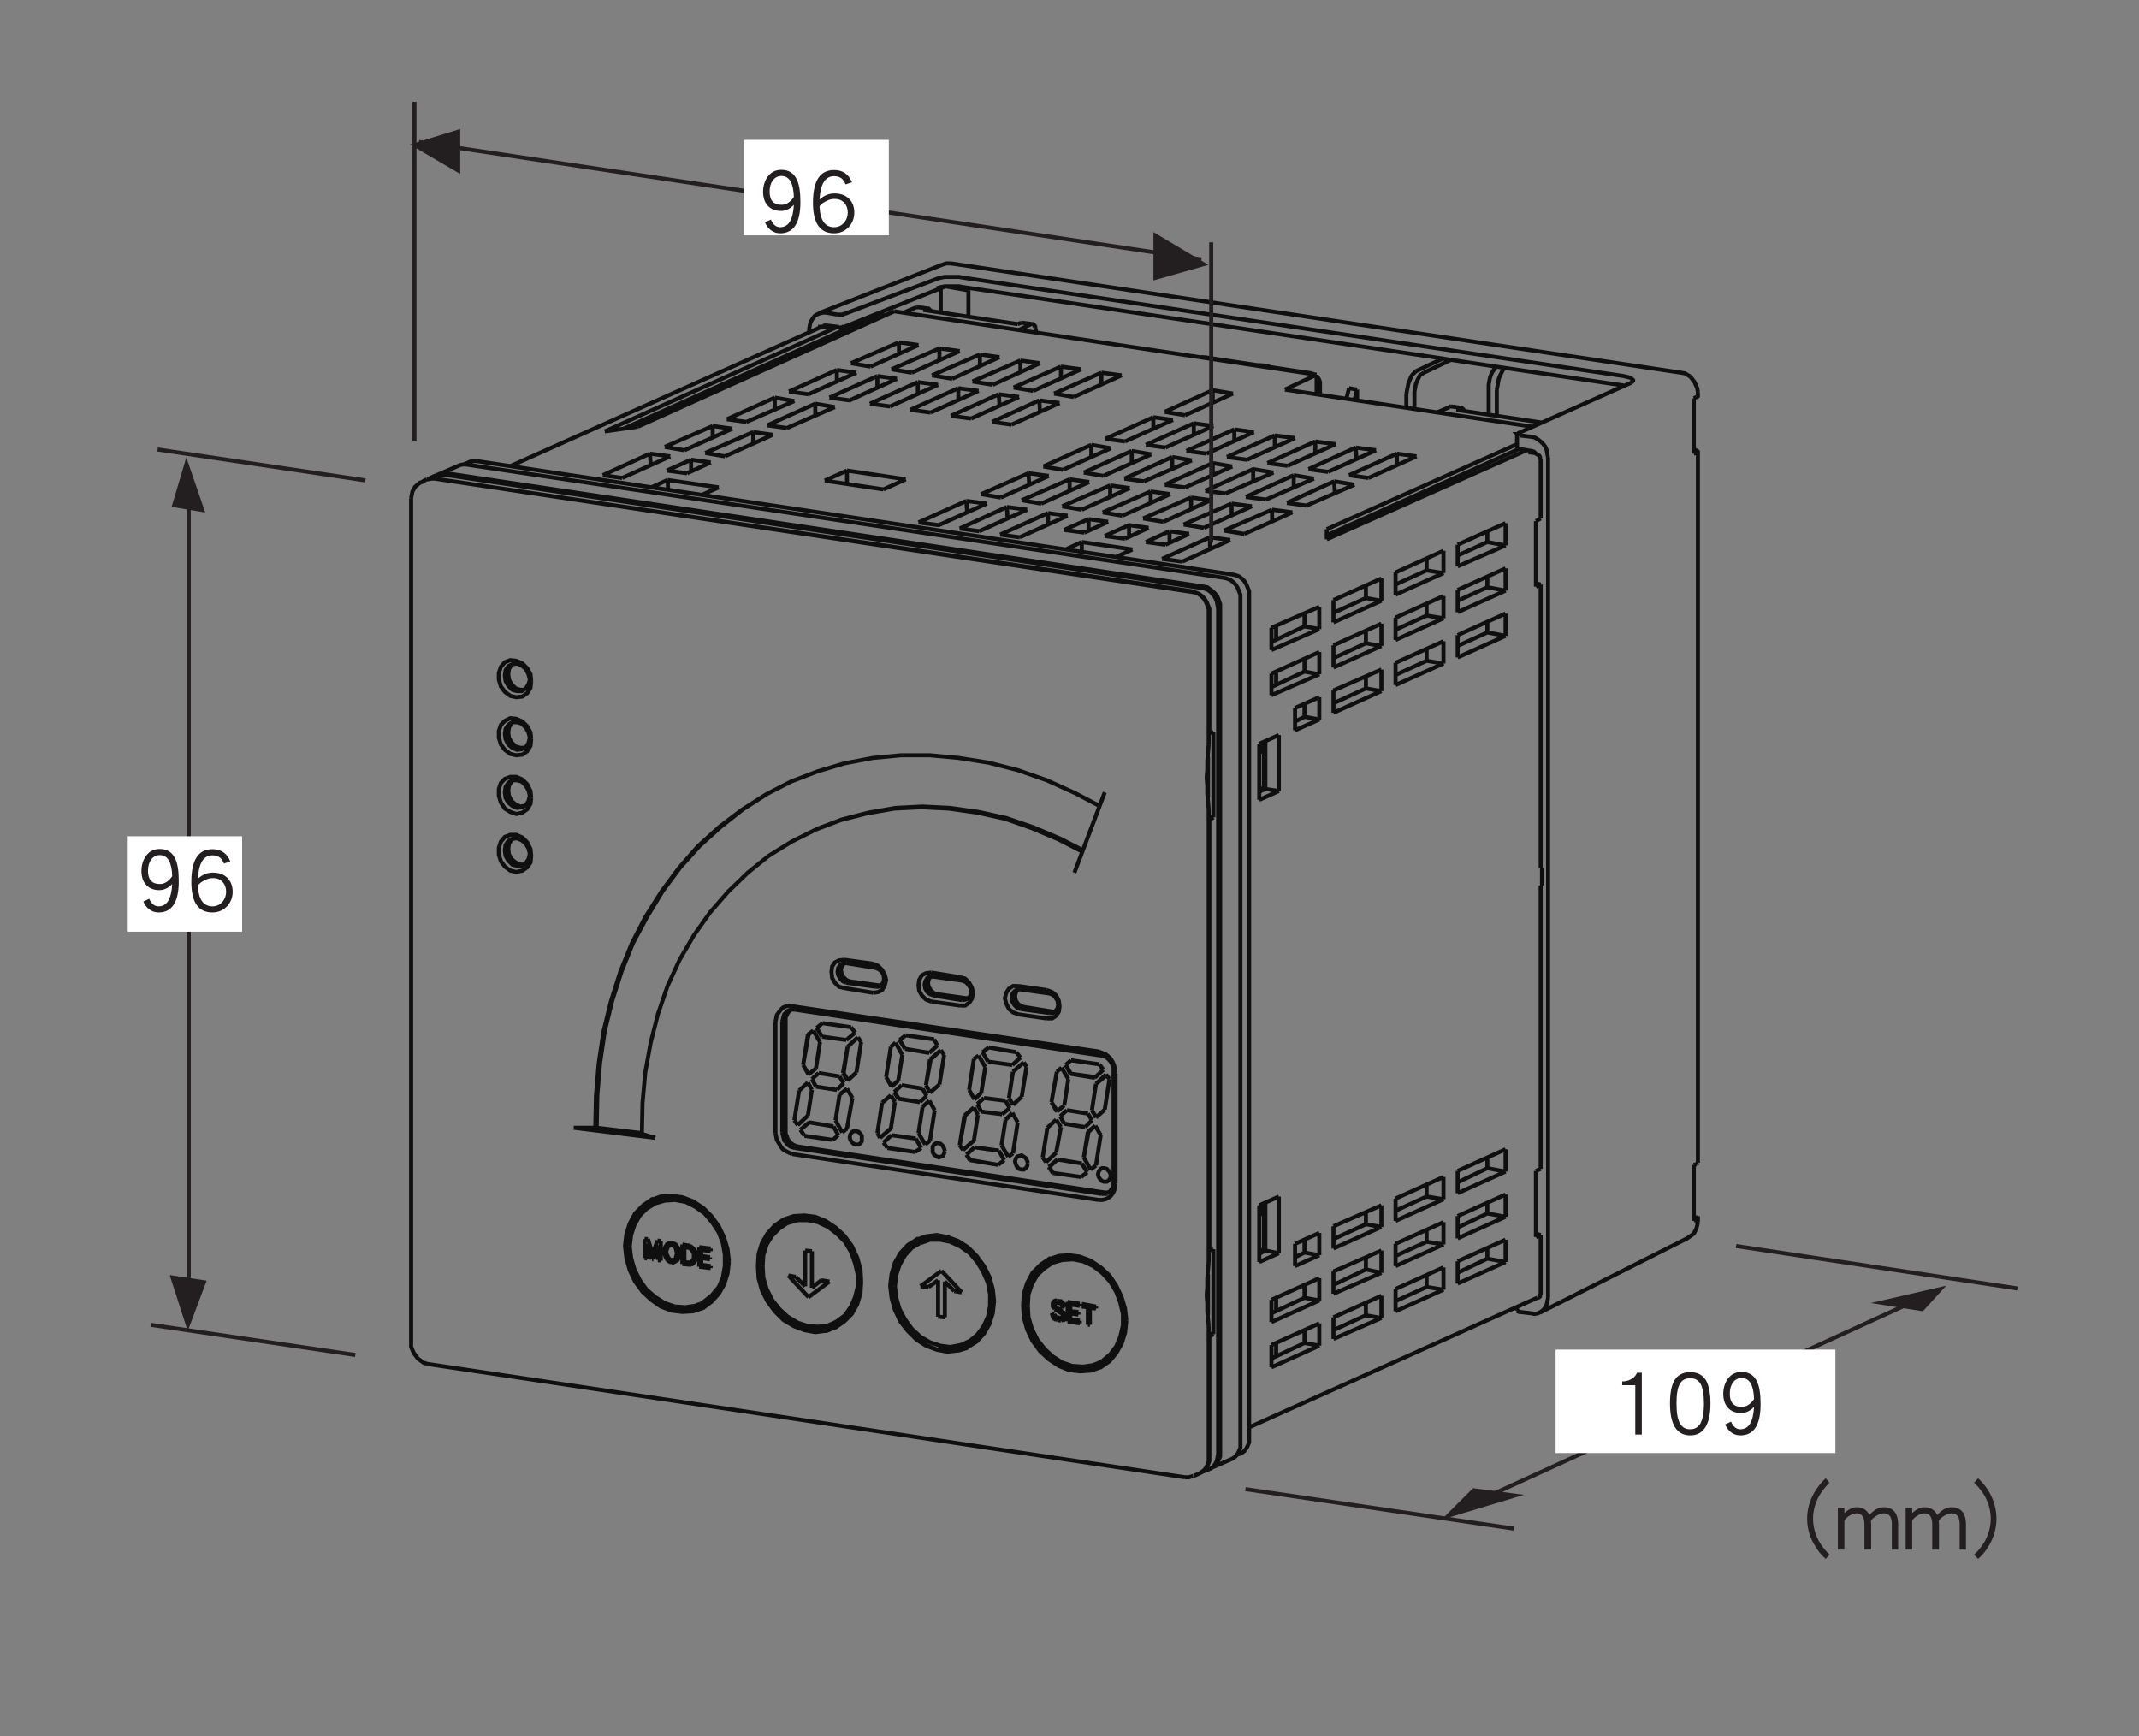 <?xml version="1.0" encoding="UTF-8"?>
<svg xmlns="http://www.w3.org/2000/svg" xmlns:xlink="http://www.w3.org/1999/xlink" width="158.5pt" height="128.66pt" viewBox="0 0 158.5 128.66" version="1.2">
<rect x="0" y="0" width="158.5" height="128.66" fill="#808080" stroke="none"/>
<defs>
<g>
<symbol overflow="visible" id="glyph0-0">
<path style="stroke:none;" d=""/>
</symbol>
<symbol overflow="visible" id="glyph0-1">
<path style="stroke:none;" d="M 3.297 -2.312 C 3.297 -3.031 3.219 -3.594 3.047 -3.953 C 2.828 -4.453 2.438 -4.703 1.891 -4.703 C 1.453 -4.703 1.125 -4.531 0.875 -4.203 C 0.656 -3.891 0.531 -3.516 0.531 -3.078 C 0.531 -2.625 0.656 -2.281 0.891 -2.031 C 1.125 -1.781 1.453 -1.656 1.844 -1.656 C 2.219 -1.656 2.531 -1.812 2.812 -2.109 C 2.75 -1 2.422 -0.453 1.797 -0.453 C 1.5 -0.453 1.266 -0.641 1.109 -1.016 L 0.672 -0.812 C 0.766 -0.594 0.891 -0.406 1.062 -0.266 C 1.266 -0.094 1.516 0 1.797 0 C 2.797 0 3.297 -0.766 3.297 -2.312 Z M 2.812 -2.688 C 2.547 -2.297 2.234 -2.109 1.891 -2.109 C 1.312 -2.109 1.016 -2.438 1.016 -3.078 C 1.016 -3.422 1.094 -3.703 1.25 -3.922 C 1.422 -4.141 1.625 -4.25 1.891 -4.25 C 2.484 -4.25 2.781 -3.719 2.812 -2.688 Z M 2.812 -2.688 "/>
</symbol>
<symbol overflow="visible" id="glyph0-2">
<path style="stroke:none;" d="M 3.453 -1.531 C 3.453 -1.953 3.328 -2.281 3.078 -2.547 C 2.812 -2.812 2.453 -2.953 1.984 -2.953 C 1.562 -2.953 1.203 -2.797 0.875 -2.5 C 0.938 -3.656 1.297 -4.234 1.953 -4.234 C 2.188 -4.234 2.375 -4.172 2.516 -4.062 C 2.625 -3.969 2.719 -3.828 2.812 -3.625 L 3.281 -3.781 C 3.031 -4.391 2.594 -4.688 1.953 -4.688 C 0.906 -4.688 0.391 -3.891 0.391 -2.266 C 0.391 -0.75 0.906 0 1.953 0 C 2.406 0 2.781 -0.172 3.078 -0.5 C 3.328 -0.797 3.453 -1.141 3.453 -1.531 Z M 2.969 -1.531 C 2.969 -1.25 2.875 -1 2.703 -0.797 C 2.5 -0.562 2.25 -0.453 1.953 -0.453 C 1.281 -0.453 0.922 -0.969 0.875 -2 C 0.984 -2.141 1.125 -2.266 1.359 -2.375 C 1.578 -2.5 1.781 -2.547 1.984 -2.547 C 2.297 -2.547 2.531 -2.453 2.719 -2.25 C 2.875 -2.078 2.969 -1.828 2.969 -1.531 Z M 2.969 -1.531 "/>
</symbol>
<symbol overflow="visible" id="glyph0-3">
<path style="stroke:none;" d="M 1.984 0.312 C 1.688 0.031 1.438 -0.297 1.219 -0.656 C 0.922 -1.203 0.766 -1.766 0.766 -2.359 C 0.766 -2.938 0.922 -3.5 1.219 -4.047 C 1.438 -4.406 1.688 -4.734 1.984 -5.016 L 1.703 -5.344 C 1.359 -5.031 1.078 -4.672 0.844 -4.266 C 0.5 -3.656 0.328 -3.016 0.328 -2.359 C 0.328 -1.688 0.5 -1.047 0.844 -0.453 C 1.078 -0.031 1.359 0.328 1.703 0.625 Z M 1.984 0.312 "/>
</symbol>
<symbol overflow="visible" id="glyph0-4">
<path style="stroke:none;" d="M 4.75 -0.062 L 4.75 -1.953 C 4.75 -2.312 4.672 -2.609 4.516 -2.828 C 4.328 -3.078 4.047 -3.203 3.688 -3.203 C 3.312 -3.203 2.953 -3.016 2.625 -2.625 C 2.422 -3.016 2.109 -3.203 1.672 -3.203 C 1.391 -3.203 1.078 -3.062 0.766 -2.766 L 0.766 -3.156 L 0.281 -3.156 L 0.281 -0.062 L 0.766 -0.062 L 0.766 -2.219 C 0.859 -2.359 0.984 -2.484 1.172 -2.594 C 1.344 -2.688 1.516 -2.75 1.672 -2.75 C 2.047 -2.75 2.25 -2.484 2.25 -1.953 L 2.25 -0.062 L 2.75 -0.062 L 2.75 -1.953 C 2.75 -2.031 2.734 -2.109 2.734 -2.203 C 2.828 -2.344 2.969 -2.469 3.156 -2.578 C 3.344 -2.688 3.516 -2.75 3.688 -2.75 C 4.078 -2.75 4.281 -2.484 4.281 -1.984 L 4.281 -0.062 Z M 4.75 -0.062 "/>
</symbol>
<symbol overflow="visible" id="glyph0-5">
<path style="stroke:none;" d="M 1.984 -2.359 C 1.984 -3.016 1.812 -3.656 1.484 -4.266 C 1.25 -4.672 0.969 -5.031 0.625 -5.344 L 0.328 -5.016 C 0.641 -4.734 0.891 -4.406 1.109 -4.047 C 1.406 -3.5 1.562 -2.938 1.562 -2.359 C 1.562 -1.766 1.406 -1.203 1.109 -0.656 C 0.891 -0.297 0.641 0.031 0.328 0.312 L 0.625 0.625 C 0.969 0.328 1.25 -0.031 1.484 -0.453 C 1.812 -1.047 1.984 -1.688 1.984 -2.359 Z M 1.984 -2.359 "/>
</symbol>
<symbol overflow="visible" id="glyph0-6">
<path style="stroke:none;" d="M 2.172 -0.062 L 2.172 -4.641 L 1.812 -4.641 C 1.734 -4.422 1.578 -4.266 1.359 -4.156 C 1.172 -4.047 0.969 -4 0.766 -4 L 0.719 -4 L 0.719 -3.719 L 1.688 -3.719 L 1.688 -0.062 Z M 2.172 -0.062 "/>
</symbol>
<symbol overflow="visible" id="glyph0-7">
<path style="stroke:none;" d="M 3.422 -2.375 C 3.422 -3.125 3.297 -3.688 3.094 -4.078 C 2.828 -4.484 2.453 -4.688 1.922 -4.688 C 1.391 -4.688 1 -4.484 0.75 -4.078 C 0.531 -3.688 0.422 -3.125 0.422 -2.375 C 0.422 -0.797 0.922 0 1.922 0 C 2.906 0 3.422 -0.797 3.422 -2.375 Z M 2.938 -2.375 C 2.938 -1.672 2.844 -1.188 2.672 -0.875 C 2.5 -0.594 2.25 -0.453 1.922 -0.453 C 1.578 -0.453 1.328 -0.594 1.172 -0.875 C 0.984 -1.188 0.906 -1.672 0.906 -2.375 C 0.906 -3.047 0.984 -3.547 1.172 -3.844 C 1.328 -4.109 1.578 -4.234 1.922 -4.234 C 2.25 -4.234 2.5 -4.109 2.672 -3.844 C 2.844 -3.547 2.938 -3.047 2.938 -2.375 Z M 2.938 -2.375 "/>
</symbol>
</g>
</defs>
<g id="surface1">
<path style="fill:none;stroke-width:3;stroke-linecap:butt;stroke-linejoin:miter;stroke:rgb(5.618%,6.042%,5.714%);stroke-opacity:1;stroke-miterlimit:10;" d="M 1119.105 973.208 L 1118.125 973.208 M 1082.623 980.732 L 1075.139 981.712 M 765.14 1042.724 L 757.617 1043.704 M 687.631 1054.205 L 680.617 1055.224 M 1124.121 961.218 L 1124.121 950.716 M 1141.128 310.225 L 1251.122 365.712 M 1124.121 314.222 L 1124.121 311.714 M 1258.136 992.213 L 1257.627 995.231 L 1255.628 999.737 L 1252.611 1003.734 L 1248.614 1006.203 L 1245.636 1006.712 M 1258.136 989.706 L 1258.136 992.213 M 1245.636 1006.712 L 704.638 1087.709 M 1258.136 421.238 L 1258.136 948.208 M 698.133 1086.729 L 606.634 1050.718 M 1258.136 377.233 L 1258.136 379.741 M 1250.612 365.712 L 1251.631 366.222 L 1255.119 368.729 L 1257.117 372.726 L 1258.136 377.233 M 704.638 1087.709 L 701.111 1087.709 L 698.133 1086.729 M 916.123 204.737 L 919.14 205.717 M 347.107 940.214 L 343.62 938.725 M 603.617 667.717 L 602.637 667.207 M 878.113 188.201 L 881.13 188.201 L 884.108 189.22 M 884.618 189.22 L 889.124 191.218 M 316.621 272.215 L 878.113 188.201 M 312.114 925.206 L 311.135 925.206 L 307.608 922.228 L 305.609 918.74 L 304.63 913.724 M 316.111 927.714 L 311.644 925.206 M 304.63 913.724 L 304.63 287.733 M 304.63 287.733 L 304.63 284.715 L 306.628 280.209 L 309.606 276.212 L 313.643 273.234 L 316.621 272.215 M 780.109 347.216 L 780.109 347.216 M 813.613 272.724 L 813.613 272.724 M 786.614 306.228 L 786.614 306.228 M 782.617 317.239 L 782.108 317.239 M 682.106 361.715 L 681.636 361.715 M 715.139 287.223 L 715.139 287.733 M 583.632 376.723 L 583.632 376.723 M 617.136 302.231 L 617.136 302.231 M 485.629 391.222 L 485.629 391.222 M 518.623 316.73 L 519.132 316.73 M 889.634 191.727 L 896.138 194.235 M 323.125 930.731 L 316.621 927.714 M 897.627 195.215 L 912.636 201.72 M 925.606 225.231 L 1139.129 321.236 M 339.623 937.706 L 324.615 931.241 M 607.614 1040.216 L 377.633 937.236 M 615.608 1041.235 L 613.139 1040.216 M 1064.637 977.205 L 1074.12 981.241 M 1079.136 979.204 L 1081.604 980.223 M 1142.617 969.721 L 1079.136 979.204 M 1084.622 978.224 L 1084.622 979.204 L 1083.603 980.223 L 1083.133 980.223 L 1082.623 980.732 L 1082.114 980.732 L 1081.604 980.223 M 1074.12 981.241 L 1074.629 981.712 L 1075.139 981.712 M 754.639 1038.218 L 764.122 1042.724 M 767.139 1039.707 L 767.139 1040.725 L 766.63 1041.235 L 766.63 1041.705 L 765.611 1042.724 L 764.122 1042.724 M 767.139 1039.707 L 768.119 1036.219 M 679.128 1055.224 L 669.606 1051.227 M 684.144 1053.226 L 686.612 1054.205 M 684.144 1053.226 L 754.129 1042.724 M 754.129 1042.724 L 756.637 1043.704 M 756.637 1043.704 L 757.617 1043.704 M 689.63 1052.207 L 689.63 1052.716 L 688.141 1054.205 L 686.612 1054.205 M 679.128 1055.224 L 680.617 1055.224 M 1147.123 943.741 L 1146.614 946.209 L 1146.104 949.227 L 1145.124 951.735 L 1143.635 953.733 L 1141.637 955.732 L 1139.638 957.221 L 1137.131 958.71 L 1134.623 959.219 M 1147.123 943.741 L 1147.123 321.236 M 1134.623 309.716 L 1137.131 309.206 L 1139.638 309.716 L 1141.637 310.735 L 1143.635 312.224 L 1145.124 314.222 L 1146.104 316.221 L 1147.123 321.236 M 1134.623 309.716 L 1126.119 310.735 M 1141.637 626.728 L 1142.617 626.728 M 1142.617 626.728 L 1142.617 639.738 M 1142.617 639.738 L 1141.637 639.738 M 1134.623 948.717 L 1135.132 948.717 L 1136.112 948.208 L 1136.621 948.208 L 1137.131 947.738 L 1137.131 947.228 M 1126.119 950.206 L 1134.623 948.717 M 1134.623 959.219 L 1126.119 960.238 M 1255.119 987.707 L 1257.117 988.726 M 1255.119 987.707 L 1255.119 946.719 M 1255.119 946.719 L 1257.117 947.228 M 1255.119 419.71 L 1257.117 420.219 M 1255.119 378.212 L 1255.119 419.71 M 1255.119 378.212 L 1257.117 379.231 M 1203.119 1004.204 L 1205.118 1003.734 L 1207.116 1003.225 L 1208.605 1002.715 L 1209.624 1001.736 L 1210.134 1001.226 L 1210.134 1000.717 L 1209.624 1000.207 L 1208.605 999.228 M 713.141 1077.207 L 1203.119 1004.204 M 694.136 1076.228 L 695.625 1076.737 L 697.623 1077.207 L 700.131 1077.717 L 710.633 1077.717 L 713.141 1077.207 M 625.639 1050.208 L 694.136 1076.228 M 620.624 1049.738 L 624.62 1049.738 L 625.13 1050.208 L 625.639 1050.208 M 620.624 1049.738 L 612.12 1051.227 M 1124.63 961.727 L 1124.63 961.218 L 1124.121 961.218 L 1124.63 960.708 L 1125.61 960.708 L 1126.119 960.238 M 1208.605 999.228 L 1124.63 961.727 M 1126.119 950.206 L 1125.101 950.206 L 1124.63 950.716 L 1124.121 950.716 M 1126.119 310.735 L 1125.61 310.735 L 1125.101 311.205 L 1124.63 311.205 L 1124.121 311.714 M 1115.108 1010.239 L 1115.108 1010.239 M 1108.603 1011.219 L 1115.108 1010.239 M 1108.603 1011.219 L 1108.603 1011.219 M 1075.139 1016.234 L 1108.603 1011.219 M 1075.139 1016.234 L 1075.139 1016.234 M 1069.104 1017.214 L 1075.139 1016.234 M 1069.104 1017.214 L 1069.104 1017.214 M 713.141 1070.232 L 1069.104 1017.214 M 1115.108 1010.239 L 1203.119 997.229 M 1258.136 989.706 L 1258.136 989.235 L 1257.627 988.726 L 1257.117 988.726 M 1005.623 986.218 L 1005.623 994.212 M 1005.623 994.212 L 999.628 995.231 M 717.608 1067.724 L 717.608 1048.21 M 700.641 1070.703 L 717.608 1067.724 M 1257.117 947.228 L 1257.627 947.738 L 1258.136 947.738 L 1258.136 948.208 L 1257.627 948.717 L 1257.117 948.717 L 1256.608 949.227 L 1255.119 949.227 M 1258.136 421.238 L 1257.117 420.219 M 1048.101 979.713 L 1048.101 990.215 M 1055.115 1006.712 L 1053.626 1005.733 L 1052.137 1004.714 L 1051.118 1002.715 L 1050.138 1000.717 L 1049.119 998.209 L 1048.61 995.231 L 1048.101 992.723 L 1048.101 990.215 M 1055.115 1006.712 L 1075.139 1016.234 M 1042.105 990.724 L 1042.615 993.742 L 1043.124 996.21 L 1043.633 998.718 L 1044.613 1001.226 L 1045.632 1003.734 L 1046.612 1005.223 L 1049.119 1007.731 M 1042.105 990.724 L 1042.105 980.732 M 1049.119 1007.731 L 1069.104 1017.214 M 1109.113 974.737 L 1109.113 994.212 M 1115.108 1010.239 L 1113.619 1008.711 L 1112.639 1006.712 L 1111.621 1004.714 L 1110.602 1002.206 L 1110.132 999.737 L 1109.622 996.72 L 1109.113 994.212 M 1103.117 995.231 L 1103.117 997.739 L 1103.627 1000.717 L 1104.136 1003.225 L 1105.116 1005.733 L 1106.135 1007.731 L 1107.624 1009.73 L 1108.603 1011.219 M 1103.117 995.231 L 1103.117 975.716 M 1005.623 994.212 L 1003.625 986.218 M 997.629 987.237 L 999.628 995.231 M 625.639 1040.725 L 624.62 1040.725 L 624.111 1040.216 L 621.642 1040.216 L 620.624 1040.725 M 625.639 1040.725 L 700.641 1070.703 M 599.62 1039.236 L 599.62 1037.238 M 612.12 1051.227 L 609.612 1051.227 L 607.614 1050.718 L 605.106 1049.738 L 603.617 1048.719 L 602.128 1046.721 L 600.639 1044.213 L 600.129 1042.214 L 599.62 1039.236 M 609.612 1040.725 L 610.122 1041.235 L 610.631 1041.235 L 611.141 1041.705 L 612.12 1041.705 M 612.12 1041.705 L 620.624 1040.725 M 1257.117 379.231 L 1257.627 379.231 L 1258.136 379.741 L 1258.136 380.211 L 1257.627 380.211 L 1257.117 380.72 L 1256.608 380.72 L 1255.628 381.23 L 1255.119 381.23 M 697.114 1051.227 L 697.114 1069.213 M 713.141 1070.232 L 710.633 1070.703 L 700.131 1070.703 L 697.623 1070.232 L 695.625 1069.723 L 694.136 1069.213 M 913.106 857.219 L 915.614 856.709 L 918.122 855.73 L 920.12 854.241 L 922.118 852.242 L 923.608 849.734 L 924.626 847.226 L 925.606 844.718 L 925.606 841.74 M 925.606 216.728 L 925.606 841.74 M 913.106 857.219 L 353.142 941.233 M 925.606 216.728 L 925.606 214.22 L 924.626 211.712 L 923.608 209.714 L 922.118 207.715 L 920.12 206.226 L 919.14 205.717 M 347.107 940.214 L 348.126 940.723 L 350.634 941.233 L 353.142 941.233 M 425.126 447.218 L 485.629 439.734 M 796.136 636.211 L 818.629 695.734 M 826.623 487.736 L 826.623 405.721 M 814.123 503.724 L 816.631 502.705 L 819.138 501.726 L 821.137 500.237 L 823.135 498.238 L 824.624 495.73 L 825.643 493.222 L 826.113 490.715 L 826.623 487.736 M 587.12 537.228 L 814.123 503.724 M 574.619 525.707 L 575.638 530.723 L 578.616 534.72 L 580.105 536.209 L 582.613 537.228 L 584.612 537.737 L 587.12 537.228 M 574.619 443.221 L 574.619 525.707 M 587.12 427.704 L 584.612 428.723 L 582.613 429.742 L 580.105 431.231 L 578.616 433.229 L 577.127 435.737 L 575.638 438.206 L 574.619 443.221 M 814.123 393.73 L 587.12 427.704 M 826.623 405.721 L 826.113 403.213 L 825.643 400.705 L 824.624 398.706 L 823.135 396.708 L 821.137 395.219 L 819.138 394.239 L 816.631 393.73 L 814.123 393.73 M 393.621 778.22 L 393.111 773.204 L 390.642 769.208 L 387.116 766.739 L 382.609 766.229 L 378.142 767.209 L 374.106 770.226 L 371.128 774.223 L 369.639 779.239 L 369.639 784.216 L 371.128 788.722 L 374.106 792.21 L 378.142 793.738 L 382.609 793.228 L 387.116 791.23 L 390.642 787.742 L 393.111 783.236 L 393.621 778.22 M 393.621 735.234 L 393.111 730.218 L 390.642 726.221 L 387.116 723.713 L 382.609 723.203 L 378.142 724.222 L 374.106 727.24 L 371.128 731.237 L 369.639 736.213 L 369.639 741.229 L 371.128 745.735 L 374.106 748.713 L 378.142 750.712 L 382.609 750.242 L 387.116 748.204 L 390.642 744.716 L 393.111 740.21 L 393.621 735.234 M 393.621 691.737 L 393.111 687.231 L 390.642 683.234 L 387.116 680.726 L 382.609 679.707 L 378.142 681.236 L 374.106 683.704 L 371.128 688.211 L 369.639 693.226 L 369.639 698.242 L 371.128 702.709 L 374.106 705.727 L 378.142 707.216 L 382.609 707.216 L 387.116 705.217 L 390.642 701.73 L 393.111 696.714 L 393.621 691.737 M 393.621 648.711 L 393.111 643.735 L 390.642 640.208 L 387.116 637.739 L 382.609 636.721 L 378.142 637.739 L 374.106 640.718 L 371.128 644.714 L 369.639 649.73 L 369.639 654.707 L 371.128 659.213 L 374.106 662.74 L 378.142 664.229 L 382.609 664.229 L 387.116 662.231 L 390.642 658.704 L 393.111 653.727 L 393.621 648.711 M 775.642 528.215 L 754.639 531.233 M 775.642 549.219 L 779.639 547.73 L 782.617 545.222 L 784.616 541.225 L 785.125 537.228 L 784.616 533.231 L 782.617 530.214 L 779.639 528.215 L 775.642 528.215 M 754.639 552.236 L 775.642 549.219 M 754.639 531.233 L 750.642 532.722 L 747.624 535.23 L 745.626 539.227 L 744.607 543.223 L 745.626 547.22 L 747.624 550.238 L 750.642 552.236 L 754.639 552.236 M 711.613 537.737 L 690.139 540.716 M 711.613 558.741 L 715.139 557.722 L 718.118 554.705 L 720.116 551.217 L 721.135 546.711 L 720.116 542.714 L 718.118 539.736 L 715.139 537.737 L 711.613 537.737 M 690.139 562.229 L 711.613 558.741 M 690.139 540.716 L 686.142 542.205 L 683.125 545.222 L 681.126 548.709 L 680.617 552.706 L 681.126 556.743 L 683.125 560.23 L 686.142 561.719 L 690.139 562.229 M 647.113 547.22 L 625.639 550.708 M 647.113 568.733 L 650.64 567.205 L 653.618 564.227 L 655.616 560.739 L 656.635 556.743 L 655.616 552.706 L 653.618 549.219 L 650.64 547.73 L 647.113 547.22 M 625.639 571.711 L 647.113 568.733 M 625.639 550.708 L 621.642 551.727 L 618.625 554.705 L 616.627 558.232 L 616.117 562.738 L 616.627 566.735 L 618.625 569.713 L 621.642 571.241 L 625.639 571.711 M 883.638 844.209 L 886.107 843.739 L 888.144 842.72 L 890.143 841.231 L 892.141 839.232 L 893.63 836.725 L 894.61 834.217 L 895.629 831.709 L 895.629 828.731 M 895.629 731.237 L 895.629 828.731 M 895.629 683.234 L 895.12 689.229 L 894.61 694.715 L 894.61 700.711 L 894.14 706.706 L 894.61 712.741 L 894.61 718.736 L 895.12 725.241 L 895.629 731.237 M 895.629 347.726 L 895.629 683.234 M 895.629 347.726 L 894.61 335.735 L 894.61 329.23 L 894.14 323.235 L 894.61 317.239 L 894.61 311.205 L 895.629 300.233 M 895.629 202.229 L 895.629 300.233 M 883.638 844.209 L 322.107 928.223 M 895.12 722.224 L 895.12 691.737 M 427.634 447.218 L 425.126 447.218 M 814.632 685.742 L 796.607 695.225 L 775.642 704.708 L 754.129 712.231 L 732.616 717.717 L 710.633 721.205 L 689.12 723.203 L 667.607 723.203 L 646.643 721.205 L 625.639 717.208 L 605.615 711.213 L 586.14 703.728 L 567.644 694.206 L 549.619 682.725 L 533.122 670.224 L 517.134 655.726 L 503.106 639.738 L 490.135 622.222 L 478.144 603.217 L 468.113 583.741 L 459.609 562.738 L 452.634 540.716 L 447.109 518.223 L 443.622 494.712 L 441.623 471.239 L 441.114 447.218 M 441.114 447.218 L 427.634 447.218 M 442.133 447.218 L 441.114 447.218 M 442.133 447.218 L 442.642 471.71 L 444.64 495.221 L 448.128 518.732 L 453.614 541.225 L 460.628 563.208 L 469.132 584.212 L 479.633 603.726 L 491.115 622.731 L 504.124 640.208 L 518.623 656.235 L 534.141 670.224 L 550.638 683.234 L 568.624 694.715 L 587.12 704.238 M 475.636 442.712 L 476.107 465.714 L 478.144 488.207 L 482.141 510.229 L 487.627 531.742 L 494.641 552.236 L 503.615 571.711 L 514.117 589.737 L 526.108 606.704 L 539.627 622.222 L 554.125 636.211 L 569.643 648.711 L 586.61 659.213 L 604.636 668.226 L 623.131 675.24 L 642.607 680.217 L 662.631 683.704 L 682.615 684.723 L 703.109 683.704 L 724.113 680.726 L 744.607 676.22 L 764.631 669.206 L 784.616 660.741 L 802.132 651.729 M 483.63 440.204 L 475.636 442.712 M 802.641 652.708 L 786.144 661.212 L 766.12 669.715 L 745.626 676.729 L 725.132 681.236 L 704.128 684.214 L 683.634 685.233 L 663.61 684.214 L 643.626 680.726 L 624.111 675.71 L 605.615 668.735 L 603.617 667.717 M 485.629 439.734 L 485.119 439.734 L 484.61 440.204 L 483.63 440.204 M 825.134 489.226 L 825.134 491.224 L 824.624 493.222 L 823.606 495.221 L 822.626 496.71 L 821.137 498.238 L 819.609 499.727 L 817.61 500.237 L 816.121 500.707 M 825.134 407.21 L 825.134 489.226 M 816.121 500.707 L 589.118 534.72 M 777.641 532.212 L 780.109 532.212 L 782.108 533.741 L 783.636 535.739 L 784.106 538.208 L 783.636 541.225 L 782.108 543.733 L 780.109 545.731 L 777.641 546.711 M 895.12 308.227 L 895.12 338.713 M 777.641 546.711 L 756.128 549.728 M 781.638 533.231 L 780.109 533.231 M 756.128 535.23 L 777.641 532.212 M 780.109 533.231 L 758.636 536.719 M 816.121 398.236 L 819.609 398.236 L 821.137 399.216 L 822.626 400.235 L 823.606 401.724 L 824.624 403.213 L 825.134 405.211 L 825.134 407.21 M 756.128 549.728 L 753.62 549.728 L 751.621 548.239 L 750.132 546.241 L 749.623 543.733 L 750.132 540.716 L 751.621 538.208 L 753.62 536.209 L 756.128 535.23 M 821.607 399.216 L 818.629 399.216 M 758.636 536.719 L 756.128 537.737 L 754.129 539.227 L 752.64 541.734 L 752.131 544.713 L 752.64 547.22 L 754.129 549.728 L 754.639 549.728 M 589.118 432.21 L 816.121 398.236 M 834.617 304.23 L 833.637 313.242 L 831.129 321.707 L 827.132 330.21 L 822.117 337.734 L 815.612 343.729 L 808.127 348.706 L 800.133 351.723 L 792.139 352.742 L 784.616 352.232 L 777.131 349.724 L 770.626 345.218 L 765.14 339.732 L 761.144 332.208 L 758.636 324.214 L 758.126 315.711 L 758.636 306.738 L 761.144 297.725 L 765.14 289.222 L 770.626 281.737 L 777.131 275.703 L 784.616 270.726 L 792.139 267.709 L 800.133 266.729 L 808.127 267.238 L 815.612 269.707 L 822.117 274.213 L 827.132 280.209 L 831.129 287.223 L 833.637 295.217 L 834.617 304.23 M 818.629 399.216 L 591.626 433.229 M 884.618 189.22 L 884.618 189.22 M 815.141 269.707 L 808.637 267.709 L 801.113 266.729 L 793.119 268.218 L 785.125 271.235 L 777.641 275.703 L 771.136 282.207 L 766.12 289.731 L 762.123 297.725 L 759.615 306.738 L 758.636 315.711 L 759.615 324.724 L 762.123 332.718 L 766.12 339.732 L 771.136 345.727 L 777.641 350.234 L 778.62 350.704 M 895.629 202.229 L 895.629 199.721 L 894.61 197.213 L 893.63 195.215 L 892.141 193.217 L 890.143 191.727 L 889.124 191.218 M 713.141 541.734 L 715.61 542.205 L 717.608 543.223 L 719.136 545.222 L 719.607 548.239 L 719.136 550.708 L 717.608 553.216 L 715.61 555.214 L 713.141 556.233 M 713.141 556.233 L 691.628 559.211 M 717.608 543.223 L 715.61 543.223 M 691.628 545.222 L 713.141 541.734 M 715.61 543.223 L 694.136 546.241 M 691.628 559.211 L 689.12 559.211 L 687.122 558.232 L 685.633 555.724 L 685.123 553.216 L 685.633 550.238 L 687.122 547.73 L 689.12 546.241 L 691.628 545.222 M 694.136 546.241 L 691.628 547.22 L 689.63 549.219 L 688.141 551.727 L 687.631 554.235 L 688.141 557.213 L 689.63 559.211 L 690.139 559.211 M 648.641 551.727 L 651.11 551.727 L 653.108 552.706 L 654.637 555.214 L 655.107 557.722 L 654.637 560.739 L 653.108 563.208 L 651.11 564.736 L 648.641 565.716 M 648.641 565.716 L 627.128 569.204 M 653.108 552.706 L 651.11 552.706 M 736.613 318.728 L 735.634 327.741 L 733.126 336.715 L 729.129 344.709 L 723.643 352.232 L 717.138 358.737 L 710.124 363.204 L 702.13 366.222 L 694.136 367.711 L 686.142 366.731 L 679.128 364.223 L 672.623 360.226 L 667.137 354.231 L 663.14 347.216 L 660.632 338.713 L 659.613 330.21 L 660.632 321.236 L 663.14 312.224 L 667.137 303.72 L 672.623 296.706 L 679.128 290.24 L 686.142 285.734 L 694.136 282.717 L 702.13 281.228 L 710.124 282.207 L 717.138 284.715 L 723.643 288.712 L 729.129 294.708 L 733.126 301.722 L 735.634 309.716 L 736.613 318.728 M 627.128 554.705 L 648.641 551.727 M 651.11 552.706 L 629.636 555.724 M 717.138 284.206 L 710.633 282.207 L 702.639 281.737 L 694.606 282.717 L 687.122 285.734 L 679.637 290.711 L 673.132 296.706 L 667.607 304.23 L 663.61 312.733 L 661.142 321.236 L 660.632 330.719 L 661.142 339.223 L 663.61 347.216 L 667.607 354.74 L 673.132 360.226 L 679.637 364.732 L 680.617 365.242 M 627.128 569.204 L 624.62 568.733 L 622.622 567.715 L 621.133 565.716 L 620.624 562.738 L 621.133 560.23 L 622.622 557.722 L 624.62 555.724 L 627.128 554.705 M 629.636 555.724 L 627.128 556.743 L 625.13 558.741 L 623.641 561.21 L 623.131 564.227 L 623.641 566.735 L 625.13 568.733 L 625.639 569.204 M 589.118 534.72 L 585.631 534.72 L 583.632 533.741 L 581.124 531.233 L 580.615 529.704 L 580.105 527.706 L 579.635 525.707 M 582.143 527.236 L 582.143 529.234 L 583.123 530.723 L 583.632 532.212 L 585.121 533.741 L 585.631 534.72 M 579.635 525.707 L 579.635 443.731 M 582.143 444.711 L 582.143 527.236 M 638.14 333.227 L 637.63 342.24 L 635.122 351.213 L 631.125 359.717 L 625.639 367.24 L 619.134 373.236 L 611.611 378.212 L 604.126 381.23 L 596.132 382.209 L 588.139 381.739 L 580.615 379.231 L 574.11 374.725 L 568.624 368.729 L 564.627 361.715 L 562.119 353.721 L 561.61 344.709 L 562.119 335.735 L 564.627 326.722 L 568.624 318.728 L 574.11 311.205 L 580.615 304.739 L 588.139 300.233 L 596.132 297.215 L 604.126 295.726 L 611.611 296.706 L 619.134 299.214 L 625.639 303.72 L 631.125 309.206 L 635.122 316.221 L 637.63 324.724 L 638.14 333.227 M 618.625 299.214 L 612.63 296.706 L 604.636 296.236 L 596.642 297.725 L 588.609 300.742 L 581.634 305.209 L 575.129 311.205 L 569.643 318.728 L 565.607 327.232 L 563.138 336.205 L 562.119 345.218 L 563.138 353.721 L 565.607 362.225 L 569.643 369.239 L 575.129 375.234 L 581.634 379.231 L 582.613 379.741 M 579.635 443.731 L 580.105 441.732 L 581.124 437.735 L 582.613 436.207 L 583.632 434.718 L 585.631 433.229 L 587.12 432.72 L 589.118 432.21 M 591.626 433.229 L 589.628 433.739 L 587.629 434.718 L 586.14 435.737 L 585.121 437.226 L 583.632 438.715 L 583.123 440.714 L 582.143 442.712 L 582.143 444.711 M 392.641 779.239 L 391.622 783.236 L 389.624 787.233 L 386.606 789.741 L 383.119 791.23 L 379.631 790.72 L 376.614 789.231 L 374.616 786.214 L 374.106 782.217 L 374.616 778.22 L 376.614 774.733 L 379.631 771.715 L 383.119 770.736 L 386.606 770.736 L 389.624 772.734 L 391.622 775.712 L 392.641 779.239 M 388.644 771.715 L 385.627 771.715 L 382.139 772.734 L 379.122 775.712 L 377.123 779.239 L 376.614 783.236 L 377.123 787.233 L 379.122 790.211 L 380.141 790.72 M 311.644 925.206 L 311.644 925.715 M 392.641 736.213 L 391.622 740.21 L 389.624 743.737 L 386.606 746.715 L 383.119 747.734 L 379.631 747.734 L 376.614 745.735 L 374.616 742.718 L 374.106 739.23 L 374.616 735.234 L 376.614 731.237 L 379.631 728.729 L 383.119 727.24 L 386.606 727.71 L 389.624 729.238 L 391.622 732.216 L 392.641 736.213 M 316.111 927.714 L 317.13 927.714 L 319.638 928.223 L 322.107 928.223 M 388.644 728.729 L 385.627 728.729 L 382.139 729.708 L 379.122 732.726 L 377.123 736.213 L 376.614 740.21 L 377.123 743.737 L 379.122 747.224 L 380.141 747.734 M 540.136 348.235 L 539.117 357.209 L 536.609 365.712 L 532.612 374.215 L 527.126 381.739 L 521.131 387.734 L 513.607 392.711 L 505.613 395.728 L 497.62 396.708 L 489.626 396.238 L 482.611 393.73 L 476.107 389.224 L 470.621 383.738 L 466.624 376.214 L 464.116 368.22 L 463.136 359.717 L 464.116 350.704 L 466.624 341.73 L 470.621 333.227 L 476.107 325.703 L 482.611 319.708 L 489.626 314.731 L 497.62 311.714 L 505.613 310.735 L 513.607 311.205 L 521.131 313.713 L 527.126 318.219 L 532.612 324.214 L 536.609 331.229 L 539.117 339.223 L 540.136 348.235 M 392.641 693.226 L 391.622 697.223 L 389.624 700.711 L 386.606 703.728 L 383.119 704.708 L 379.631 704.708 L 376.614 702.709 L 374.616 699.731 L 374.106 695.734 L 374.616 691.737 L 376.614 688.211 L 379.631 685.742 L 383.119 684.214 L 386.606 684.723 L 389.624 686.212 L 391.622 689.229 L 392.641 693.226 M 520.622 313.713 L 514.117 311.714 L 506.632 310.735 L 498.638 312.224 L 490.644 315.241 L 483.121 319.708 L 476.616 326.213 L 471.13 333.737 L 467.133 341.73 L 465.135 350.704 L 464.116 359.717 L 465.135 368.729 L 467.133 376.723 L 471.13 383.738 L 476.616 389.733 L 483.121 394.239 L 484.14 394.71 M 388.644 685.742 L 385.627 685.233 L 382.139 686.722 L 379.122 689.229 L 377.123 693.226 L 376.614 697.223 L 377.123 700.711 L 379.122 703.728 L 380.141 704.708 M 392.641 650.24 L 391.622 654.237 L 389.624 657.724 L 386.606 660.232 L 383.119 661.721 L 379.631 661.212 L 376.614 659.723 L 374.616 656.705 L 374.106 652.708 L 374.616 648.711 L 376.614 645.224 L 379.631 642.207 L 383.119 641.227 L 386.606 641.227 L 389.624 643.225 L 391.622 646.204 L 392.641 650.24 M 475.636 443.221 L 442.133 447.218 M 388.644 642.207 L 385.627 642.207 L 382.139 643.735 L 379.122 646.204 L 377.123 649.73 L 376.614 653.727 L 377.123 657.724 L 379.122 660.741 L 380.141 661.721 M 761.144 315.711 L 762.123 324.214 L 764.631 332.208 L 768.628 339.223 L 774.114 344.709 L 780.619 348.706 L 787.633 350.704 L 795.627 351.213 L 803.111 349.215 L 811.145 345.727 L 817.61 340.712 L 823.606 334.207 L 828.621 326.722 L 832.109 318.219 L 833.637 309.206 L 833.637 300.742 L 832.109 292.239 L 828.621 284.715 L 823.606 278.21 L 817.61 273.704 L 811.145 270.726 L 803.111 269.237 L 795.627 270.217 L 794.138 270.217 M 663.14 330.21 L 663.61 339.223 L 666.118 346.707 L 670.115 353.721 L 675.64 359.207 L 682.106 363.204 L 689.63 365.712 L 697.114 365.712 L 705.108 364.223 L 712.632 360.736 L 719.607 355.21 L 725.641 348.706 L 730.618 341.221 L 733.635 332.718 L 735.634 323.705 L 735.634 315.241 L 733.635 306.738 L 730.618 299.214 L 725.641 293.219 L 719.607 288.242 L 712.632 285.225 L 705.108 284.206 L 697.114 284.715 L 695.625 285.225 M 564.627 345.218 L 565.607 353.721 L 568.115 361.715 L 572.112 368.729 L 577.637 374.215 L 584.142 378.212 L 591.117 380.211 L 599.111 380.211 L 607.144 378.722 L 614.628 375.234 L 621.642 370.218 L 627.638 363.714 L 632.144 355.72 L 635.632 347.216 L 637.121 338.713 L 637.121 329.74 L 635.632 321.707 L 632.144 314.222 L 627.638 307.717 L 621.642 303.211 L 614.628 299.723 L 607.144 298.705 L 599.111 299.214 L 597.621 299.723 M 466.624 359.717 L 467.133 368.22 L 469.641 376.214 L 474.108 383.228 L 479.124 388.714 L 485.629 392.711 L 493.113 394.71 L 501.107 395.219 L 508.631 393.22 L 516.115 389.733 L 523.129 384.717 L 529.125 378.212 L 534.141 370.728 L 537.119 362.225 L 539.117 353.212 L 539.117 344.709 L 537.119 336.205 L 534.141 328.721 L 529.125 322.216 L 523.129 317.71 L 516.115 314.731 L 508.631 313.242 L 501.107 314.222 L 499.618 314.222 M 801.113 410.737 L 805.619 414.224 M 805.619 414.224 L 801.622 420.729 M 801.622 420.729 L 783.636 423.707 M 783.636 423.707 L 777.131 418.221 M 777.131 418.221 L 780.109 413.715 M 780.109 413.715 L 801.113 410.737 M 823.135 411.716 L 822.626 413.715 L 821.607 415.204 L 820.118 416.732 L 818.12 417.241 L 816.631 417.241 L 815.141 416.223 L 814.123 414.733 L 813.613 412.735 L 814.123 410.737 L 815.141 409.208 L 816.631 407.719 L 818.12 407.21 L 820.118 407.21 L 821.607 408.229 L 822.626 409.718 L 823.135 411.716 M 793.119 487.227 L 811.145 484.21 M 811.145 484.21 L 817.61 490.205 M 817.61 490.205 L 814.632 494.241 M 814.632 494.241 L 793.629 497.219 M 793.629 497.219 L 789.632 493.732 M 789.632 493.732 L 793.119 487.227 M 782.617 453.214 L 776.112 447.218 M 776.112 447.218 L 772.625 425.235 M 772.625 425.235 L 775.133 421.709 M 775.133 421.709 L 782.617 428.723 M 782.617 428.723 L 786.144 447.728 M 786.144 447.728 L 782.617 453.214 M 815.612 441.732 L 811.615 448.707 M 811.615 448.707 L 806.129 444.24 M 806.129 444.24 L 803.111 425.235 M 803.111 425.235 L 808.127 416.223 M 808.127 416.223 L 812.124 419.24 M 812.124 419.24 L 815.612 441.732 M 812.124 454.742 L 818.629 460.738 M 818.629 460.738 L 822.117 483.23 M 822.117 483.23 L 819.609 486.718 M 819.609 486.718 L 812.124 479.743 M 812.124 479.743 L 809.107 460.228 M 809.107 460.228 L 812.124 454.742 M 788.613 463.716 L 791.63 483.23 M 791.63 483.23 L 786.614 491.733 M 786.614 491.733 L 783.127 488.716 M 783.127 488.716 L 779.13 466.224 M 779.13 466.224 L 783.127 459.209 M 783.127 459.209 L 788.613 463.716 M 790.611 460.228 L 785.635 455.722 M 785.635 455.722 L 788.613 450.236 M 788.613 450.236 L 804.13 447.728 M 804.13 447.728 L 809.107 452.704 M 809.107 452.704 L 806.129 457.72 M 806.129 457.72 L 790.611 460.228 M 747.115 425.705 L 750.642 428.213 M 750.642 428.213 L 754.129 451.215 M 754.129 451.215 L 750.132 458.23 M 750.132 458.23 L 745.117 453.214 M 745.117 453.214 L 742.138 434.209 M 742.138 434.209 L 747.115 425.705 M 761.614 420.729 L 761.144 422.727 L 760.125 424.726 L 758.636 425.705 L 757.107 426.724 L 755.109 426.215 L 753.62 425.705 L 752.64 424.216 L 752.131 422.218 L 752.64 420.219 L 753.62 418.221 L 755.109 416.732 L 757.107 416.223 L 758.636 416.223 L 760.125 417.241 L 761.144 418.73 L 761.614 420.729 M 721.644 462.227 L 714.63 456.231 M 714.63 456.231 L 711.143 434.209 M 711.143 434.209 L 713.611 430.721 M 713.611 430.721 L 721.644 437.735 M 721.644 437.735 L 724.622 456.741 M 724.622 456.741 L 721.644 462.227 M 756.128 499.218 L 753.11 503.215 M 753.11 503.215 L 732.616 506.742 M 732.616 506.742 L 728.11 503.215 M 728.11 503.215 L 732.107 496.24 M 732.107 496.24 L 750.132 493.732 M 750.132 493.732 L 756.128 499.218 M 745.117 467.242 L 729.129 469.241 M 729.129 469.241 L 724.113 464.734 M 724.113 464.734 L 727.13 459.209 M 727.13 459.209 L 742.609 457.211 M 742.609 457.211 L 748.134 461.717 M 748.134 461.717 L 745.117 467.242 M 730.108 492.204 L 725.132 500.707 M 725.132 500.707 L 721.644 498.238 M 721.644 498.238 L 718.118 475.236 M 718.118 475.236 L 722.115 468.222 M 722.115 468.222 L 727.13 473.238 M 727.13 473.238 L 730.108 492.204 M 740.14 430.212 L 722.115 432.72 M 722.115 432.72 L 716.119 427.234 M 716.119 427.234 L 718.627 423.237 M 718.627 423.237 L 739.631 419.71 M 739.631 419.71 L 744.137 423.237 M 744.137 423.237 L 740.14 430.212 M 700.131 429.742 L 699.622 431.74 L 698.642 433.739 L 697.114 435.228 L 695.625 435.737 L 693.627 435.737 L 692.137 434.718 L 691.119 433.229 L 691.119 429.232 L 692.137 427.234 L 693.627 426.215 L 695.625 425.235 L 697.114 425.705 L 698.642 426.215 L 699.622 428.213 L 700.131 429.742 M 750.642 464.225 L 757.107 470.22 M 757.107 470.22 L 760.634 492.204 M 760.634 492.204 L 758.636 495.73 M 758.636 495.73 L 750.642 488.716 M 750.642 488.716 L 747.624 469.241 M 747.624 469.241 L 750.642 464.225 M 660.632 477.705 L 665.609 482.211 M 665.609 482.211 L 668.626 501.216 M 668.626 501.216 L 663.61 510.229 M 663.61 510.229 L 660.123 507.212 M 660.123 507.212 L 656.635 484.719 M 656.635 484.719 L 660.632 477.705 M 685.633 434.718 L 689.12 437.735 M 689.12 437.735 L 692.608 460.228 M 692.608 460.228 L 688.611 467.242 M 688.611 467.242 L 683.634 462.736 M 683.634 462.736 L 680.617 443.221 M 680.617 443.221 L 685.633 434.718 M 653.618 465.714 L 650.13 443.221 M 650.13 443.221 L 652.129 439.734 M 652.129 439.734 L 660.123 446.709 M 660.123 446.709 L 663.14 466.224 M 663.14 466.224 L 660.123 471.239 M 660.123 471.239 L 653.618 465.714 M 694.606 508.231 L 692.137 512.737 M 692.137 512.737 L 671.134 515.715 M 671.134 515.715 L 666.628 512.228 M 666.628 512.228 L 670.625 505.723 M 670.625 505.723 L 688.611 502.705 M 688.611 502.705 L 694.606 508.231 M 683.634 476.216 L 668.117 478.724 M 668.117 478.724 L 662.631 473.708 M 662.631 473.708 L 665.609 468.731 M 665.609 468.731 L 681.636 466.224 M 681.636 466.224 L 686.612 470.73 M 686.612 470.73 L 683.634 476.216 M 678.618 439.225 L 660.632 441.732 M 660.632 441.732 L 654.637 436.207 M 654.637 436.207 L 657.615 432.21 M 657.615 432.21 L 678.109 429.232 M 678.109 429.232 L 682.615 432.21 M 682.615 432.21 L 678.618 439.225 M 638.61 439.225 L 638.61 441.223 L 637.63 442.712 L 636.141 444.24 L 634.143 444.711 L 632.614 444.711 L 631.125 443.731 L 630.106 442.242 L 629.636 440.204 L 630.106 438.206 L 631.125 436.717 L 632.614 435.228 L 634.143 434.718 L 636.141 434.718 L 637.63 435.737 L 638.61 437.226 L 638.61 439.225 M 699.622 501.216 L 697.114 504.704 M 697.114 504.704 L 689.12 497.729 M 689.12 497.729 L 686.142 478.724 M 686.142 478.724 L 689.12 473.238 M 689.12 473.238 L 696.134 479.233 M 696.134 479.233 L 699.622 501.216 M 599.111 486.718 L 604.636 491.224 M 604.636 491.224 L 607.614 510.738 M 607.614 510.738 L 602.637 519.242 M 602.637 519.242 L 598.64 516.224 M 598.64 516.224 L 595.114 493.732 M 595.114 493.732 L 599.111 486.718 M 624.111 443.731 L 627.638 446.709 M 627.638 446.709 L 631.635 469.241 M 631.635 469.241 L 627.638 476.216 M 627.638 476.216 L 622.113 471.71 M 622.113 471.71 L 619.134 452.704 M 619.134 452.704 L 624.111 443.731 M 588.609 452.704 L 591.117 449.217 M 591.117 449.217 L 598.64 456.231 M 598.64 456.231 L 601.618 475.236 M 601.618 475.236 L 598.64 480.722 M 598.64 480.722 L 592.135 474.727 M 592.135 474.727 L 588.609 452.704 M 628.108 507.212 L 624.62 487.736 M 624.62 487.736 L 628.108 482.211 M 628.108 482.211 L 634.613 488.207 M 634.613 488.207 L 638.14 510.738 M 638.14 510.738 L 635.632 514.226 M 635.632 514.226 L 628.108 507.212 M 633.633 517.714 L 630.616 521.71 M 630.616 521.71 L 609.612 524.728 M 609.612 524.728 L 605.106 521.24 M 605.106 521.24 L 609.142 514.735 M 609.142 514.735 L 627.128 512.228 M 627.128 512.228 L 633.633 517.714 M 604.636 477.705 L 620.114 475.236 M 620.114 475.236 L 625.13 480.213 M 625.13 480.213 L 622.113 485.229 M 622.113 485.229 L 606.634 487.736 M 606.634 487.736 L 601.618 483.23 M 601.618 483.23 L 604.636 477.705 M 593.115 445.729 L 596.132 441.223 M 596.132 441.223 L 617.136 438.206 M 617.136 438.206 L 621.133 441.732 M 621.133 441.732 L 617.606 448.237 M 617.606 448.237 L 599.62 451.215 M 599.62 451.215 L 593.115 445.729 M 820.118 486.208 L 812.124 479.743 M 809.107 460.228 L 812.124 455.212 M 812.124 479.743 L 809.107 460.228 M 793.629 487.227 L 811.615 484.719 M 789.632 493.732 L 793.629 487.227 M 793.629 497.219 L 789.632 493.732 M 812.124 479.743 L 812.124 479.743 M 793.629 487.227 L 793.119 487.227 M 809.107 460.228 L 809.107 460.228 M 789.632 493.732 L 789.632 493.732 M 803.111 425.235 L 808.127 416.223 M 806.638 444.24 L 803.111 425.235 M 811.615 448.707 L 806.638 444.24 M 788.613 450.236 L 804.13 447.728 M 785.635 455.722 L 788.613 450.236 M 790.611 460.228 L 785.635 455.722 M 806.638 444.24 L 806.129 444.24 M 783.127 488.716 L 779.13 466.224 M 786.614 491.733 L 783.127 488.716 M 779.13 466.224 L 783.636 459.209 M 816.121 417.241 L 815.141 416.223 L 814.123 414.733 L 813.613 412.735 L 814.123 410.737 L 815.141 409.208 L 816.631 407.719 L 818.12 407.21 L 820.627 407.21 M 783.127 488.716 L 783.127 488.716 M 803.111 425.235 L 803.111 425.235 M 788.613 450.236 L 788.613 450.236 M 779.13 466.224 L 779.13 466.224 M 785.635 455.722 L 785.635 455.722 M 783.636 423.707 L 777.641 418.221 M 780.109 413.715 L 801.113 410.737 M 777.641 418.221 L 780.109 413.715 M 761.614 315.241 L 762.123 323.705 L 764.631 331.229 L 768.628 338.204 L 774.114 343.22 L 780.109 347.216 M 813.613 272.724 L 809.616 271.235 L 802.641 270.217 L 794.608 270.726 L 787.124 273.234 L 780.109 277.701 L 774.114 283.226 L 768.628 290.24 L 764.631 298.234 L 762.123 306.738 L 761.614 315.241 M 813.613 272.724 L 816.631 274.213 L 822.626 279.229 L 827.132 285.225 L 830.11 292.239 L 832.109 300.742 L 832.109 309.206 L 830.11 317.71 L 827.132 325.703 L 822.626 333.227 L 816.631 339.732 L 810.126 344.709 L 802.641 348.235 L 795.118 349.724 L 787.124 349.215 L 780.109 347.216 M 779.639 309.716 L 779.639 308.736 L 780.109 307.717 L 780.109 307.208 L 780.619 306.228 L 781.128 305.719 L 782.108 305.209 L 782.617 305.209 L 783.636 304.739 M 783.636 304.739 L 786.144 304.23 M 786.144 304.23 L 787.124 304.739 L 788.142 304.739 L 788.613 305.719 L 789.122 306.738 L 789.122 308.227 L 788.613 309.206 L 788.142 310.225 L 787.124 311.205 M 787.124 311.205 L 782.617 314.222 M 782.617 314.222 L 782.108 314.731 L 781.638 315.241 L 781.638 316.73 L 782.108 317.239 L 782.617 317.71 L 783.127 317.71 M 783.127 317.71 L 785.125 317.239 M 785.125 317.239 L 785.635 317.239 L 786.144 316.73 L 786.614 316.73 L 786.614 316.221 L 787.124 315.711 L 787.124 314.731 L 787.633 314.731 M 787.633 314.731 L 789.122 314.222 M 789.122 314.222 L 788.613 315.241 L 788.613 315.711 L 788.142 316.73 L 787.633 317.239 L 787.124 317.71 L 786.614 318.219 L 786.144 318.728 L 785.125 318.728 M 785.125 318.728 L 783.127 319.238 M 783.127 319.238 L 782.108 319.238 L 781.128 318.728 L 780.619 318.219 L 780.109 317.239 L 780.109 314.731 L 781.128 313.713 L 781.638 312.733 M 781.638 312.733 L 786.614 309.716 M 786.614 309.716 L 787.124 309.206 L 787.633 308.736 L 787.633 306.738 L 787.124 306.228 L 786.144 306.228 M 786.144 306.228 L 783.636 306.738 M 783.636 306.738 L 782.617 306.738 L 782.108 307.208 L 781.638 307.208 L 781.638 308.227 L 781.128 308.736 L 781.128 309.206 M 781.128 309.206 L 779.639 309.716 M 791.121 303.72 L 800.133 302.231 M 800.133 302.231 L 800.133 304.23 M 800.133 304.23 L 793.119 305.209 M 793.119 305.209 L 793.119 309.716 M 793.119 309.716 L 799.115 308.736 M 799.115 308.736 L 799.115 310.735 M 799.115 310.735 L 793.119 311.205 M 793.119 311.205 L 793.119 316.221 M 793.119 316.221 L 800.133 315.241 M 800.133 315.241 L 800.133 316.73 M 800.133 316.73 L 791.121 318.219 M 791.121 318.219 L 791.121 303.72 M 812.124 314.731 L 801.622 316.73 M 801.622 316.73 L 801.622 314.731 M 801.622 314.731 L 806.129 314.222 M 806.129 314.222 L 806.129 301.212 M 806.129 301.212 L 807.618 301.212 M 807.618 301.212 L 807.618 313.713 M 807.618 313.713 L 812.124 313.242 M 812.124 313.242 L 812.124 314.731 M 772.625 425.235 L 775.133 421.709 M 776.112 447.218 L 772.625 425.235 M 782.617 453.214 L 776.112 447.218 M 776.112 447.218 L 776.112 447.218 M 780.109 413.715 L 780.109 413.715 M 758.636 495.73 L 750.642 488.716 M 747.624 469.241 L 750.642 464.225 M 750.642 488.716 L 747.624 469.241 M 728.11 503.215 L 732.107 496.24 M 732.616 506.742 L 728.11 503.215 M 732.107 496.24 L 750.132 493.732 M 750.642 488.716 L 750.642 488.716 M 772.625 425.235 L 772.625 425.235 M 777.641 418.221 L 777.131 418.221 M 732.107 496.24 L 732.107 496.24 M 747.624 469.241 L 747.624 469.241 M 806.129 301.212 L 807.618 301.212 M 806.129 314.222 L 806.129 301.212 M 801.622 314.731 L 806.129 314.222 M 801.622 316.73 L 801.622 314.731 M 807.618 313.713 L 812.124 313.242 M 728.11 503.215 L 728.11 503.215 M 807.618 313.713 L 807.618 313.713 M 750.132 457.72 L 745.117 453.214 M 742.138 434.209 L 747.115 425.705 M 745.117 453.214 L 742.138 434.209 M 727.13 459.209 L 742.609 457.211 M 724.113 464.734 L 727.13 459.209 M 729.129 469.241 L 724.113 464.734 M 745.117 453.214 L 745.117 453.214 M 718.118 475.236 L 722.115 468.222 M 721.644 498.238 L 718.118 475.236 M 725.132 500.707 L 721.644 498.238 M 801.622 314.731 L 801.622 314.731 M 806.129 314.222 L 806.129 314.222 M 806.129 301.212 L 806.129 301.212 M 754.639 426.215 L 753.62 425.705 L 752.64 424.216 L 752.131 422.218 L 752.64 420.219 L 753.62 418.221 L 755.109 416.732 L 757.107 416.223 L 758.636 416.223 L 759.106 416.732 M 721.644 498.238 L 721.644 498.238 M 793.119 316.221 L 800.133 315.241 M 793.119 309.716 L 799.115 308.736 M 791.63 303.72 L 800.133 302.231 M 791.63 318.219 L 791.63 303.72 M 793.119 316.221 L 793.119 316.221 M 742.138 434.209 L 742.138 434.209 M 727.13 459.209 L 727.13 459.209 M 718.118 475.236 L 718.118 475.236 M 793.119 309.716 L 793.119 309.716 M 791.63 303.72 L 791.121 303.72 M 724.113 464.734 L 724.113 464.734 M 786.614 309.716 L 787.124 309.206 L 787.633 308.736 L 787.633 306.738 L 787.124 306.228 L 786.614 306.228 M 781.638 312.733 L 786.614 309.716 M 781.638 319.238 L 780.619 318.219 L 780.109 317.239 L 780.109 314.731 L 781.128 313.713 L 781.638 312.733 M 787.633 314.731 L 789.122 314.222 M 785.125 317.239 L 785.635 317.239 L 786.144 316.73 L 786.614 316.73 L 786.614 316.221 L 787.124 315.711 L 787.124 315.241 L 787.633 314.731 M 783.127 317.71 L 785.125 317.239 M 782.617 317.239 L 782.617 317.71 L 783.127 317.71 M 786.144 304.23 L 787.124 304.739 L 787.633 304.739 M 783.636 304.739 L 786.144 304.23 M 779.639 309.716 L 779.639 308.736 L 780.109 307.717 L 780.109 307.208 L 780.619 306.228 L 781.638 305.719 L 782.108 305.209 L 782.617 305.209 L 783.636 304.739 M 787.633 314.731 L 787.633 314.731 M 719.136 423.237 L 739.631 419.71 M 716.119 427.234 L 719.136 423.237 M 722.115 432.72 L 716.119 427.234 M 711.143 434.209 L 713.611 430.721 M 715.139 456.231 L 711.143 434.209 M 721.644 462.227 L 715.139 456.231 M 715.139 456.231 L 714.63 456.231 M 719.136 423.237 L 718.627 423.237 M 686.142 478.724 L 689.12 473.238 M 689.63 497.729 L 686.142 478.724 M 697.114 504.704 L 689.63 497.729 M 666.628 512.228 L 670.625 505.723 M 671.134 515.715 L 666.628 512.228 M 670.625 505.723 L 688.611 502.705 M 689.63 497.729 L 689.12 497.729 M 711.143 434.209 L 711.143 434.209 M 716.119 427.234 L 716.119 427.234 M 670.625 505.723 L 670.625 505.723 M 686.142 478.724 L 686.142 478.724 M 666.628 512.228 L 666.628 512.228 M 688.611 467.242 L 683.634 462.736 M 680.617 443.221 L 685.633 434.718 M 683.634 462.736 L 680.617 443.221 M 663.14 329.74 L 664.12 338.204 L 666.628 345.727 L 670.625 352.742 L 675.64 358.228 L 681.636 361.715 M 715.139 287.223 L 711.613 286.204 L 704.128 284.715 L 696.644 285.734 L 689.12 288.242 L 682.106 292.239 L 675.64 298.234 L 670.625 305.209 L 666.628 312.733 L 664.12 321.236 L 663.14 329.74 M 666.118 468.731 L 681.636 466.224 M 662.631 473.708 L 666.118 468.731 M 668.117 478.724 L 662.631 473.708 M 715.139 287.733 L 718.627 289.222 L 724.113 293.728 L 728.619 299.723 L 732.107 307.208 L 733.635 315.241 L 733.635 323.705 L 732.107 332.208 L 728.619 340.241 L 724.113 347.726 L 718.627 354.231 L 711.613 359.207 L 704.128 362.734 L 696.644 364.223 L 689.12 364.223 L 682.106 361.715 M 683.634 462.736 L 683.634 462.736 M 697.623 341.221 L 682.106 329.74 M 682.106 329.74 L 688.141 329.23 M 688.141 329.23 L 695.116 334.207 M 695.116 334.207 L 695.116 307.208 M 695.116 307.208 L 700.131 306.738 M 700.131 306.738 L 700.131 333.227 M 700.131 333.227 L 707.106 326.213 M 707.106 326.213 L 712.632 325.233 M 712.632 325.233 L 697.623 341.221 M 663.61 510.229 L 660.123 507.212 M 656.635 484.719 L 660.632 477.705 M 660.123 507.212 L 656.635 484.719 M 693.627 435.228 L 692.137 434.718 L 691.119 433.229 L 691.119 429.232 L 692.137 427.234 L 693.627 426.215 L 695.625 425.235 L 697.114 425.705 L 697.623 425.705 M 660.123 507.212 L 660.123 507.212 M 680.617 443.221 L 680.617 443.221 M 666.118 468.731 L 665.609 468.731 M 656.635 484.719 L 656.635 484.719 M 662.631 473.708 L 662.631 473.708 M 657.615 432.21 L 678.109 429.232 M 654.637 436.207 L 657.615 432.21 M 660.632 441.732 L 654.637 436.207 M 650.13 443.221 L 652.129 439.734 M 653.618 465.714 L 650.13 443.221 M 660.123 471.239 L 653.618 465.714 M 700.131 333.227 L 707.106 326.213 M 695.116 307.208 L 700.131 306.738 M 695.116 334.207 L 695.116 307.208 M 682.106 329.74 L 688.141 329.23 M 697.623 341.221 L 682.106 329.74 M 707.106 326.213 L 712.632 325.233 M 653.618 465.714 L 653.618 465.714 M 657.615 432.21 L 657.615 432.21 M 625.13 487.736 L 628.108 482.721 M 628.108 507.212 L 625.13 487.736 M 635.632 514.226 L 628.108 507.212 M 605.106 521.24 L 609.142 514.735 M 609.612 524.728 L 605.106 521.24 M 609.142 514.735 L 627.128 512.228 M 628.108 507.212 L 628.108 507.212 M 707.106 326.213 L 707.106 326.213 M 700.131 333.227 L 700.131 333.227 M 650.13 443.221 L 650.13 443.221 M 654.637 436.207 L 654.637 436.207 M 682.106 329.74 L 682.106 329.74 M 609.142 514.735 L 609.142 514.735 M 625.13 487.736 L 624.62 487.736 M 695.116 334.207 L 695.116 334.207 M 695.116 307.208 L 695.116 307.208 M 605.106 521.24 L 605.106 521.24 M 627.638 476.216 L 622.113 471.71 M 619.134 452.704 L 624.111 443.731 M 622.113 471.71 L 619.134 452.704 M 604.636 477.705 L 620.114 475.236 M 601.618 483.23 L 604.636 477.705 M 606.634 487.736 L 601.618 483.23 M 622.113 471.71 L 622.113 471.71 M 602.637 519.242 L 599.111 516.224 M 595.114 493.732 L 599.111 486.718 M 599.111 516.224 L 595.114 493.732 M 632.144 444.711 L 631.125 443.731 L 630.106 442.242 L 629.636 440.204 L 630.106 438.206 L 631.125 436.717 L 632.614 435.228 L 634.143 434.718 L 636.611 434.718 M 599.111 516.224 L 598.64 516.224 M 619.134 452.704 L 619.134 452.704 M 604.636 477.705 L 604.636 477.705 M 595.114 493.732 L 595.114 493.732 M 601.618 483.23 L 601.618 483.23 M 596.132 441.223 L 617.136 438.206 M 593.115 445.729 L 596.132 441.223 M 599.62 451.215 L 593.115 445.729 M 588.609 452.704 L 591.117 449.217 M 592.135 474.727 L 588.609 452.704 M 598.64 480.722 L 592.135 474.727 M 592.135 474.727 L 592.135 474.727 M 596.132 441.223 L 596.132 441.223 M 565.137 344.709 L 565.607 352.742 L 568.115 360.736 L 572.112 367.24 L 577.637 372.726 L 583.632 376.723 M 617.136 302.231 L 613.609 300.742 L 606.125 299.723 L 598.64 300.233 L 591.117 302.741 L 583.632 307.208 L 577.637 312.733 L 572.112 319.708 L 568.115 327.741 L 565.607 336.205 L 565.137 344.709 M 617.136 302.231 L 620.114 303.72 L 626.11 308.227 L 630.616 314.731 L 633.633 321.707 L 635.632 329.74 L 635.632 338.204 L 633.633 346.707 L 630.616 355.21 L 626.11 362.734 L 620.114 368.729 L 613.609 373.706 L 606.125 377.233 L 598.64 378.722 L 591.117 378.722 L 584.142 376.723 L 583.632 376.723 M 599.111 321.707 L 614.628 333.227 M 614.628 333.227 L 608.633 334.207 M 608.633 334.207 L 601.618 328.721 M 601.618 328.721 L 601.618 355.72 M 601.618 355.72 L 596.642 356.229 M 596.642 356.229 L 596.642 329.74 M 596.642 329.74 L 589.628 336.715 M 589.628 336.715 L 584.142 337.734 M 584.142 337.734 L 599.111 321.707 M 588.609 452.704 L 588.609 452.704 M 593.115 445.729 L 593.115 445.729 M 596.642 356.229 L 596.642 329.74 M 608.633 334.207 L 601.618 328.721 M 584.142 337.734 L 599.111 321.707 M 601.618 328.721 L 601.618 328.721 M 596.642 329.74 L 596.642 329.74 M 466.624 359.207 L 467.642 367.711 L 470.111 375.234 L 474.108 382.209 L 479.124 387.225 L 485.629 391.222 M 518.623 316.73 L 515.136 315.241 L 507.612 314.222 L 500.127 314.731 L 492.643 317.239 L 485.629 321.707 L 479.124 327.232 L 474.108 334.207 L 470.111 342.24 L 467.642 350.704 L 466.624 359.207 M 519.132 316.73 L 522.111 318.728 L 527.636 323.235 L 532.612 329.23 L 535.63 336.205 L 537.119 344.709 L 537.119 353.212 L 535.63 361.715 L 532.612 369.709 L 527.636 377.233 L 522.111 383.738 L 515.136 388.714 L 508.121 392.241 L 500.127 393.73 L 492.643 393.22 L 485.629 391.222 M 479.633 361.206 L 483.121 349.724 M 483.121 349.724 L 484.14 349.724 M 484.14 349.724 L 487.627 359.717 M 487.627 359.717 L 487.627 349.215 M 487.627 349.215 L 489.626 348.706 M 489.626 348.706 L 489.626 363.204 M 489.626 363.204 L 487.118 363.714 M 487.118 363.714 L 483.63 353.212 M 483.63 353.212 L 480.143 364.732 M 480.143 364.732 L 477.635 364.732 M 477.635 364.732 L 477.635 350.704 M 477.635 350.704 L 479.633 350.234 M 479.633 350.234 L 479.633 361.206 M 505.613 346.237 L 511.139 345.727 M 511.139 345.727 L 513.137 346.237 L 514.626 347.726 L 515.606 349.724 L 515.606 354.74 L 514.626 356.739 L 512.628 358.737 L 511.139 359.717 M 511.139 359.717 L 505.613 360.736 M 505.613 360.736 L 505.613 346.237 M 526.108 349.724 L 526.108 351.213 M 526.108 351.213 L 519.642 352.232 M 519.642 352.232 L 519.642 356.739 M 519.642 356.739 L 526.617 355.72 M 526.617 355.72 L 526.617 357.718 M 526.617 357.718 L 518.114 358.737 M 518.114 358.737 L 518.114 344.238 M 518.114 344.238 L 526.617 343.22 M 526.617 343.22 L 526.617 344.709 M 526.617 344.709 L 519.642 345.727 M 519.642 345.727 L 519.642 350.704 M 519.642 350.704 L 526.108 349.724 M 497.62 361.715 L 495.621 361.715 L 495.112 361.206 L 494.132 360.736 L 493.623 359.717 L 493.113 359.207 L 492.643 357.718 L 492.134 356.739 L 492.134 354.231 L 492.643 353.212 L 493.113 351.723 L 493.623 350.704 L 494.132 349.724 L 495.112 348.706 L 495.621 348.235 L 496.64 347.726 L 497.62 347.726 L 498.638 347.216 L 499.618 347.726 L 500.637 348.235 L 501.107 348.706 L 502.126 349.215 L 502.635 350.234 L 503.106 351.213 L 503.106 356.229 L 502.635 357.718 L 502.126 358.737 L 501.107 359.717 L 500.637 360.736 L 499.618 361.206 L 498.638 361.715 L 497.62 361.715 M 518.114 344.238 L 526.617 343.22 M 518.114 358.737 L 518.114 344.238 M 519.642 356.739 L 526.617 355.72 M 519.642 350.704 L 526.108 349.724 M 519.642 356.739 L 519.642 356.739 M 519.642 350.704 L 519.642 350.704 M 518.114 344.238 L 518.114 344.238 M 511.139 345.727 L 511.139 345.727 M 511.139 345.727 L 512.118 345.727 M 505.613 346.237 L 511.139 345.727 M 505.613 360.736 L 505.613 346.237 M 510.629 358.228 L 507.142 358.737 M 511.139 347.216 L 512.118 347.726 L 513.607 349.215 L 514.117 350.704 L 514.117 354.231 L 513.137 355.72 L 512.118 357.209 L 510.629 358.228 M 510.629 358.228 L 510.629 358.228 M 511.139 347.216 L 512.118 347.726 L 513.607 349.215 L 514.117 350.704 L 514.117 354.231 L 513.137 355.72 L 512.118 357.209 L 510.629 358.228 M 507.142 347.726 L 511.139 347.216 M 507.142 358.737 L 507.142 347.726 M 510.629 358.228 L 507.142 358.737 M 507.142 358.737 L 507.142 358.737 M 505.613 346.237 L 505.613 346.237 M 494.641 361.206 L 494.132 360.736 L 493.623 359.717 L 493.113 359.207 L 492.643 357.718 L 492.134 356.739 L 492.134 354.231 L 492.643 353.212 L 493.113 351.723 L 493.623 350.704 L 494.132 349.724 L 495.112 348.706 L 495.621 348.235 L 496.64 347.726 L 499.618 347.726 L 500.637 348.235 M 497.62 360.226 L 496.13 360.226 L 495.621 359.207 M 500.127 349.724 L 500.637 350.234 L 501.616 352.232 L 501.616 356.229 L 500.637 358.228 L 499.109 359.717 L 497.62 360.226 M 497.62 360.226 L 496.13 360.226 L 495.112 359.207 L 494.132 357.209 L 493.623 355.21 L 494.132 353.212 L 495.112 351.213 L 496.13 349.724 L 497.62 349.215 L 499.109 349.215 L 500.637 350.234 L 501.107 352.232 L 501.616 354.231 L 501.107 356.229 L 500.637 358.228 L 499.109 359.717 L 497.62 360.226 M 477.635 364.732 L 477.635 350.704 M 487.118 363.714 L 483.63 353.212 M 487.627 349.215 L 489.626 348.706 M 487.627 360.226 L 487.627 349.215 M 483.121 349.724 L 484.14 349.724 M 479.633 361.206 L 483.121 349.724 M 477.635 350.704 L 479.633 350.234 M 483.63 353.212 L 483.63 353.212 M 487.627 349.215 L 487.627 349.215 M 487.627 360.226 L 487.627 359.717 M 479.633 361.206 L 479.633 361.206 M 483.121 349.724 L 483.121 349.724 M 477.635 350.704 L 477.635 350.704 M 890.143 847.226 L 892.612 846.717 L 895.12 845.737 L 897.118 844.209 L 899.116 842.211 L 900.606 839.742 L 901.624 837.234 L 902.134 834.726 L 902.643 831.709 M 896.138 828.731 L 896.138 831.709 L 895.12 834.217 L 894.14 836.725 L 892.612 839.232 L 890.613 841.231 L 888.615 842.72 L 886.107 843.739 L 883.638 844.718 M 322.107 928.223 L 320.108 928.733 L 317.639 928.223 L 316.621 927.714 M 883.638 844.718 L 322.107 928.223 M 896.138 739.74 L 896.138 828.731 M 896.138 739.74 L 895.629 739.74 M 896.138 356.229 L 896.138 675.24 M 896.138 675.24 L 899.116 677.239 M 899.116 677.239 L 899.116 740.21 M 896.138 739.74 L 899.116 740.21 M 902.643 205.717 L 902.643 831.709 M 896.138 202.699 L 896.138 292.239 M 896.138 292.239 L 899.116 294.237 M 899.116 357.209 L 899.116 294.237 M 896.138 356.229 L 899.116 357.209 M 890.143 847.226 L 328.611 931.241 M 899.116 677.239 L 895.629 677.709 M 896.138 675.24 L 895.629 675.71 M 895.629 356.229 L 896.138 356.229 M 945.63 819.209 L 945.63 809.216 M 945.63 785.705 L 945.63 775.712 M 945.63 321.707 L 945.63 311.714 M 945.63 288.242 L 945.63 277.701 M 934.109 732.216 L 934.619 731.707 M 934.619 731.707 L 936.617 726.73 M 933.13 725.241 L 936.617 726.73 M 936.617 726.73 L 936.617 699.222 M 936.617 699.222 L 933.13 697.733 M 899.116 294.237 L 895.629 294.708 M 895.629 292.239 L 896.138 292.239 M 889.634 191.727 L 890.613 192.237 L 892.612 193.726 L 894.14 195.215 L 895.12 197.723 L 896.138 200.231 L 896.138 202.699 M 902.643 205.717 L 902.134 202.699 L 901.624 200.231 L 900.606 198.232 L 899.116 196.234 L 897.118 194.706 L 896.138 194.235 M 934.109 389.733 L 934.619 389.733 M 936.617 384.208 L 934.619 389.733 M 936.617 384.208 L 933.13 382.719 M 936.617 357.209 L 936.617 384.208 M 933.13 355.72 L 936.617 357.209 M 323.125 930.731 L 324.144 930.731 L 326.143 931.241 L 328.611 931.241 M 941.124 1010.709 L 939.635 1011.728 L 934.109 1012.237 L 932.111 1012.237 M 972.119 1006.203 L 973.138 1005.733 L 973.609 1005.733 M 975.607 1004.204 L 976.116 1003.734 L 977.135 1002.206 L 977.605 1001.226 L 978.115 999.737 L 978.115 998.718 M 978.115 990.215 L 978.115 998.718 M 972.119 1006.203 L 892.141 1018.233 M 890.143 1018.233 L 892.141 1018.233 M 902.643 833.237 L 901.624 837.234 L 900.606 839.742 L 899.626 841.74 L 898.137 842.72 M 892.141 848.206 L 894.61 847.736 L 896.609 846.207 L 898.607 844.718 L 900.606 842.72 L 902.134 840.721 L 903.113 838.214 L 904.132 835.235 L 904.132 832.728 M 904.132 832.728 L 904.132 206.226 M 904.132 206.226 L 904.132 203.718 L 903.113 201.21 L 902.134 199.212 L 900.606 197.213 L 898.607 195.724 L 897.118 194.706 M 323.635 930.731 L 325.633 931.711 L 328.141 932.22 L 330.61 932.22 M 330.61 932.22 L 892.141 848.206 M 907.11 854.711 L 909.109 854.241 L 911.617 853.222 L 913.615 851.733 L 915.614 849.734 L 917.142 847.226 L 918.122 844.718 L 919.14 842.211 L 919.14 839.232 M 919.14 212.731 L 919.14 839.232 M 907.11 854.711 L 345.109 938.725 M 1137.131 947.228 L 1138.11 946.719 L 1139.129 946.209 L 1139.638 945.739 L 1140.618 945.23 L 1141.128 944.211 L 1141.128 943.231 L 1141.637 942.213 L 1141.637 941.233 M 1115.618 414.733 L 1080.115 398.706 M 1115.618 431.231 L 1115.618 414.733 M 1080.115 415.204 L 1115.618 431.231 M 1080.115 398.706 L 1080.115 415.204 M 1023.61 373.706 L 988.107 357.718 M 1023.61 389.733 L 1023.61 373.706 M 988.107 374.215 L 1023.61 389.733 M 988.107 357.718 L 988.107 374.215 M 1115.618 381.23 L 1080.115 365.242 M 1115.618 397.727 L 1115.618 381.23 M 1080.115 381.739 L 1115.618 397.727 M 1080.115 365.242 L 1080.115 381.739 M 1023.61 339.732 L 988.107 324.214 M 1023.61 356.229 L 1023.61 339.732 M 988.107 340.712 L 1023.61 356.229 M 988.107 324.214 L 988.107 340.712 M 1115.618 347.726 L 1080.115 331.738 M 1115.618 364.223 L 1115.618 347.726 M 1080.115 348.235 L 1115.618 364.223 M 1080.115 331.738 L 1080.115 348.235 M 1023.61 306.228 L 988.107 290.711 M 1023.61 322.725 L 1023.61 306.228 M 988.107 306.738 L 1023.61 322.725 M 988.107 290.711 L 988.107 306.738 M 1138.11 366.222 L 1141.637 367.711 M 1141.637 325.233 L 1141.637 367.711 M 1141.637 898.716 L 1141.637 941.233 M 1138.11 896.718 L 1141.637 898.716 M 1138.11 848.206 L 1138.11 896.718 M 1138.11 848.206 L 1141.637 849.734 M 1141.637 639.738 L 1141.637 849.734 M 1141.637 639.738 L 1141.637 639.738 M 1141.637 626.728 L 1141.637 626.728 M 1141.637 416.732 L 1141.637 626.728 M 1138.11 415.204 L 1141.637 416.732 M 1138.11 415.204 L 1138.11 366.222 M 947.628 696.714 L 947.628 738.212 M 947.628 738.212 L 933.13 731.707 M 933.13 731.707 L 933.13 690.209 M 933.13 690.209 L 947.628 696.714 M 947.628 354.231 L 947.628 396.238 M 947.628 396.238 L 933.13 389.733 M 933.13 389.733 L 933.13 347.726 M 933.13 347.726 L 947.628 354.231 M 977.605 816.74 L 977.605 833.237 M 977.605 833.237 L 942.142 817.719 M 942.142 817.719 L 942.142 801.222 M 942.142 801.222 L 977.605 816.74 M 1023.61 837.704 L 1023.61 854.241 M 1023.61 854.241 L 988.107 838.214 M 988.107 838.214 L 988.107 821.716 M 988.107 821.716 L 1023.61 837.704 M 1069.614 858.237 L 1069.614 874.735 M 1069.614 874.735 L 1034.111 858.708 M 1034.111 858.708 L 1034.111 842.211 M 1034.111 842.211 L 1069.614 858.237 M 1115.618 878.732 L 1115.618 895.229 M 1115.618 895.229 L 1080.115 879.241 M 1080.115 879.241 L 1080.115 863.214 M 1080.115 863.214 L 1115.618 878.732 M 977.605 783.236 L 977.605 799.733 M 977.605 799.733 L 942.142 783.706 M 942.142 783.706 L 942.142 767.718 M 942.142 767.718 L 977.605 783.236 M 1023.61 804.24 L 1023.61 820.737 M 1023.61 820.737 L 988.107 804.71 M 988.107 804.71 L 988.107 788.213 M 988.107 788.213 L 1023.61 804.24 M 1069.614 824.734 L 1069.614 841.231 M 1069.614 841.231 L 1034.111 825.204 M 1034.111 825.204 L 1034.111 808.707 M 1034.111 808.707 L 1069.614 824.734 M 1115.618 845.228 L 1115.618 861.725 M 1115.618 861.725 L 1080.115 845.737 M 1080.115 845.737 L 1080.115 829.24 M 1080.115 829.24 L 1115.618 845.228 M 977.605 749.732 L 977.605 766.229 M 977.605 766.229 L 959.619 758.236 M 959.619 758.236 L 959.619 741.738 M 959.619 741.738 L 977.605 749.732 M 1023.61 770.736 L 1023.61 786.724 M 1023.61 786.724 L 988.107 771.206 M 988.107 771.206 L 988.107 754.709 M 988.107 754.709 L 1023.61 770.736 M 1069.614 791.23 L 1069.614 807.727 M 1069.614 807.727 L 1034.111 791.739 M 1034.111 791.739 L 1034.111 775.242 M 1034.111 775.242 L 1069.614 791.23 M 1115.618 811.724 L 1115.618 828.221 M 1115.618 828.221 L 1080.115 812.233 M 1080.115 812.233 L 1080.115 795.736 M 1080.115 795.736 L 1115.618 811.724 M 977.605 285.734 L 942.142 269.707 M 977.605 302.231 L 977.605 285.734 M 942.142 286.204 L 977.605 302.231 M 942.142 269.707 L 942.142 286.204 M 1069.614 327.232 L 1034.111 311.205 M 1069.614 343.729 L 1069.614 327.232 M 1034.111 327.741 L 1069.614 343.729 M 1034.111 311.205 L 1034.111 327.741 M 977.605 319.238 L 942.142 303.211 M 977.605 335.735 L 977.605 319.238 M 942.142 319.708 L 977.605 335.735 M 942.142 303.211 L 942.142 319.708 M 1069.614 360.736 L 1034.111 344.709 M 1069.614 377.233 L 1069.614 360.736 M 1034.111 361.206 L 1069.614 377.233 M 1034.111 344.709 L 1034.111 361.206 M 977.605 352.742 L 959.619 344.709 M 977.605 369.239 L 977.605 352.742 M 959.619 361.206 L 977.605 369.239 M 959.619 344.709 L 959.619 361.206 M 1069.614 394.239 L 1034.111 378.212 M 1069.614 410.737 L 1069.614 394.239 M 1034.111 394.71 L 1069.614 410.737 M 1034.111 378.212 L 1034.111 394.71 M 472.619 966.704 L 662.631 1052.207 M 662.631 1052.207 L 975.607 1005.223 M 975.607 1005.223 L 952.135 994.212 M 952.135 994.212 L 1135.602 966.704 M 1124.121 953.733 L 983.131 890.722 M 983.131 890.722 L 983.131 883.238 M 983.131 883.238 L 1131.135 949.227 M 1137.131 947.228 L 1132.624 947.738 M 614.119 1040.216 L 609.612 1040.725 M 620.624 1040.725 L 448.128 963.216 M 448.128 963.216 L 472.619 966.704 M 801.622 881.24 L 789.632 875.714 M 827.132 870.228 L 839.123 875.714 M 839.123 875.714 L 801.622 881.24 M 494.641 927.204 L 482.611 921.718 M 520.112 916.232 L 532.612 921.718 M 532.612 921.718 L 494.641 927.204 M 627.638 934.219 L 611.141 926.734 M 611.141 926.734 L 654.637 920.229 M 654.637 920.229 L 671.134 927.714 M 671.134 927.714 L 627.638 934.219 M 896.609 884.727 L 861.106 868.739 M 861.106 868.739 L 876.114 866.741 M 876.114 866.741 L 911.617 882.729 M 911.617 882.729 L 896.609 884.727 M 942.613 905.221 L 907.11 889.704 M 907.11 889.704 L 922.118 887.235 M 922.118 887.235 L 957.621 903.223 M 957.621 903.223 L 942.613 905.221 M 988.617 926.225 L 953.624 910.237 M 953.624 910.237 L 968.123 908.238 M 968.123 908.238 L 1003.625 923.717 M 1003.625 923.717 L 988.617 926.225 M 1035.13 946.719 L 999.628 930.731 M 999.628 930.731 L 1014.127 928.733 M 1014.127 928.733 L 1049.629 944.72 M 1049.629 944.72 L 1035.13 946.719 M 866.632 889.233 L 849.115 881.24 M 849.115 881.24 L 863.614 879.241 M 863.614 879.241 L 881.13 887.235 M 881.13 887.235 L 866.632 889.233 M 912.636 909.728 L 877.133 894.21 M 877.133 894.21 L 892.141 891.741 M 892.141 891.741 L 927.644 907.729 M 927.644 907.729 L 912.636 909.728 M 958.64 930.731 L 923.137 914.704 M 923.137 914.704 L 938.106 912.706 M 938.106 912.706 L 973.609 928.223 M 973.609 928.223 L 958.64 930.731 M 1004.604 951.225 L 969.612 935.237 M 969.612 935.237 L 984.11 933.239 M 984.11 933.239 L 1019.613 949.227 M 1019.613 949.227 L 1004.604 951.225 M 836.615 893.74 L 818.629 885.707 M 818.629 885.707 L 833.637 883.708 M 833.637 883.708 L 851.114 891.741 M 851.114 891.741 L 836.615 893.74 M 882.619 914.234 L 847.117 898.716 M 847.117 898.716 L 862.125 896.208 M 862.125 896.208 L 897.118 912.235 M 897.118 912.235 L 882.619 914.234 M 928.623 935.237 L 893.121 919.21 M 893.121 919.21 L 908.129 917.212 M 908.129 917.212 L 943.631 932.73 M 943.631 932.73 L 928.623 935.237 M 974.627 955.732 L 939.125 939.705 M 939.125 939.705 L 954.133 937.706 M 954.133 937.706 L 989.635 953.733 M 989.635 953.733 L 974.627 955.732 M 806.638 898.207 L 788.613 890.213 M 788.613 890.213 L 803.621 888.215 M 803.621 888.215 L 821.137 896.208 M 821.137 896.208 L 806.638 898.207 M 852.642 918.74 L 817.14 903.223 M 817.14 903.223 L 831.639 900.715 M 831.639 900.715 L 867.141 916.742 M 867.141 916.742 L 852.642 918.74 M 898.607 939.705 L 863.144 923.717 M 863.144 923.717 L 878.113 921.718 M 878.113 921.718 L 913.106 937.236 M 913.106 937.236 L 898.607 939.705 M 944.611 960.238 L 909.109 944.211 M 909.109 944.211 L 924.117 942.213 M 924.117 942.213 L 959.619 958.239 M 959.619 958.239 L 944.611 960.238 M 776.622 902.713 L 741.12 886.726 M 741.12 886.726 L 755.618 884.727 M 755.618 884.727 L 791.121 900.715 M 791.121 900.715 L 776.622 902.713 M 822.626 923.207 L 787.124 907.729 M 787.124 907.729 L 801.622 905.221 M 801.622 905.221 L 837.125 921.209 M 837.125 921.209 L 822.626 923.207 M 868.63 944.211 L 833.128 928.223 M 833.128 928.223 L 847.626 926.225 M 847.626 926.225 L 883.129 941.742 M 883.129 941.742 L 868.63 944.211 M 914.634 964.705 L 879.132 948.717 M 879.132 948.717 L 894.14 946.719 M 894.14 946.719 L 929.133 962.707 M 929.133 962.707 L 914.634 964.705 M 746.135 907.22 L 711.143 891.232 M 711.143 891.232 L 725.641 889.233 M 725.641 889.233 L 761.144 905.221 M 761.144 905.221 L 746.135 907.22 M 792.61 927.714 L 757.107 912.235 M 757.107 912.235 L 771.606 909.728 M 771.606 909.728 L 807.108 925.715 M 807.108 925.715 L 792.61 927.714 M 838.614 948.717 L 803.111 932.73 M 803.111 932.73 L 817.61 930.222 M 817.61 930.222 L 853.112 946.209 M 853.112 946.209 L 838.614 948.717 M 884.618 969.211 L 849.115 953.224 M 849.115 953.224 L 863.614 951.225 M 863.614 951.225 L 899.116 967.213 M 899.116 967.213 L 884.618 969.211 M 716.119 911.726 L 680.617 895.738 M 680.617 895.738 L 695.625 893.74 M 695.625 893.74 L 731.127 909.728 M 731.127 909.728 L 716.119 911.726 M 762.123 932.22 L 727.13 916.742 M 727.13 916.742 L 741.629 914.234 M 741.629 914.234 L 777.131 930.222 M 777.131 930.222 L 762.123 932.22 M 808.637 953.224 L 773.134 937.236 M 773.134 937.236 L 787.633 934.728 M 787.633 934.728 L 823.135 950.716 M 823.135 950.716 L 808.637 953.224 M 854.641 973.718 L 819.138 957.73 M 819.138 957.73 L 833.637 955.732 M 833.637 955.732 L 869.139 971.719 M 869.139 971.719 L 854.641 973.718 M 898.607 993.742 L 863.144 977.715 M 863.144 977.715 L 878.113 975.207 M 878.113 975.207 L 913.615 991.234 M 913.615 991.234 L 898.607 993.742 M 461.138 928.733 L 496.64 944.72 M 496.64 944.72 L 481.632 946.719 M 481.632 946.719 L 446.639 930.731 M 446.639 930.731 L 461.138 928.733 M 507.142 949.227 L 542.644 965.215 M 542.644 965.215 L 528.106 967.213 M 528.106 967.213 L 492.643 951.735 M 492.643 951.735 L 507.142 949.227 M 553.107 970.23 L 588.609 985.709 M 588.609 985.709 L 574.11 988.217 M 574.11 988.217 L 538.608 972.229 M 538.608 972.229 L 553.107 970.23 M 599.111 990.724 L 634.613 1006.712 M 634.613 1006.712 L 620.114 1008.711 M 620.114 1008.711 L 584.612 992.723 M 584.612 992.723 L 599.111 990.724 M 645.115 1011.219 L 680.617 1027.206 M 680.617 1027.206 L 666.118 1029.205 M 666.118 1029.205 L 630.616 1013.726 M 630.616 1013.726 L 645.115 1011.219 M 509.14 932.22 L 526.617 940.214 M 526.617 940.214 L 512.118 942.213 M 512.118 942.213 L 494.132 934.219 M 494.132 934.219 L 509.14 932.22 M 537.119 944.72 L 572.621 960.708 M 572.621 960.708 L 558.122 962.707 M 558.122 962.707 L 522.62 947.228 M 522.62 947.228 L 537.119 944.72 M 583.123 965.724 L 618.625 981.241 M 618.625 981.241 L 604.126 983.71 M 604.126 983.71 L 568.624 967.722 M 568.624 967.722 L 583.123 965.724 M 629.636 986.218 L 664.629 1002.206 M 664.629 1002.206 L 650.13 1004.204 M 650.13 1004.204 L 614.628 988.217 M 614.628 988.217 L 629.636 986.218 M 675.64 1006.712 L 711.143 1022.739 M 711.143 1022.739 L 696.134 1024.738 M 696.134 1024.738 L 660.632 1009.22 M 660.632 1009.22 L 675.64 1006.712 M 659.613 981.712 L 695.116 997.739 M 695.116 997.739 L 680.107 999.737 M 680.107 999.737 L 644.644 983.71 M 644.644 983.71 L 659.613 981.712 M 705.617 1002.206 L 740.61 1018.233 M 740.61 1018.233 L 726.111 1020.231 M 726.111 1020.231 L 690.609 1004.714 M 690.609 1004.714 L 705.617 1002.206 M 689.63 977.205 L 725.132 993.232 M 725.132 993.232 L 710.124 995.231 M 710.124 995.231 L 674.621 979.204 M 674.621 979.204 L 689.63 977.205 M 735.634 997.739 L 770.626 1013.726 M 770.626 1013.726 L 756.128 1015.725 M 756.128 1015.725 L 720.625 1000.207 M 720.625 1000.207 L 735.634 997.739 M 719.607 972.738 L 755.109 988.726 M 755.109 988.726 L 740.14 990.724 M 740.14 990.724 L 704.638 974.737 M 704.638 974.737 L 719.607 972.738 M 765.611 993.232 L 801.113 1009.22 M 801.113 1009.22 L 786.144 1011.219 M 786.144 1011.219 L 751.112 995.74 M 751.112 995.74 L 765.611 993.232 M 749.623 968.232 L 785.125 984.22 M 785.125 984.22 L 770.117 986.218 M 770.117 986.218 L 735.124 970.23 M 735.124 970.23 L 749.623 968.232 M 795.627 988.726 L 831.129 1004.714 M 831.129 1004.714 L 816.121 1006.712 M 816.121 1006.712 L 781.128 991.234 M 781.128 991.234 L 795.627 988.726 M 966.633 818.738 L 977.605 816.74 M 966.633 818.738 L 942.142 807.218 M 966.633 785.234 L 977.605 783.236 M 966.633 785.234 L 942.142 773.714 M 937.636 698.242 L 947.628 696.714 M 933.13 696.205 L 937.636 698.242 M 937.636 698.242 L 937.636 733.705 M 896.609 876.224 L 896.609 884.727 M 966.633 751.731 L 977.605 749.732 M 966.633 751.731 L 959.619 748.204 M 801.622 874.225 L 801.622 881.24 M 966.633 828.731 L 966.633 818.738 M 919.14 212.731 L 919.14 210.223 L 918.122 207.715 L 917.142 205.717 L 915.614 203.718 L 913.615 202.229 L 912.636 201.72 M 966.633 795.227 L 966.633 785.234 M 966.633 761.723 L 966.633 751.731 M 866.632 880.73 L 866.632 889.233 M 1012.128 839.742 L 1023.61 837.704 M 1012.128 839.742 L 988.107 828.731 M 983.131 886.216 L 983.131 890.722 M 983.131 886.216 L 983.131 883.238 M 1125.61 950.206 L 983.131 886.216 M 1012.128 806.238 L 1023.61 804.24 M 1012.128 806.238 L 988.107 795.227 M 1141.637 325.233 L 1141.637 324.214 L 1141.128 323.235 L 1141.128 322.216 L 1140.618 321.707 L 1139.638 321.236 L 1139.129 321.236 M 836.615 885.236 L 836.615 893.74 M 1012.128 772.734 L 1023.61 770.736 M 1012.128 772.734 L 988.107 761.723 M 776.622 894.21 L 776.622 902.713 M 937.636 356.229 L 947.628 354.231 M 933.13 353.721 L 937.636 356.229 M 942.613 896.718 L 942.613 905.221 M 806.638 889.704 L 806.638 898.207 M 746.606 898.716 L 746.135 907.22 M 937.636 356.229 L 937.636 391.731 M 912.636 901.224 L 912.636 909.728 M 716.629 903.223 L 716.119 911.726 M 1012.128 848.715 L 1012.128 839.742 M 966.633 321.236 L 977.605 319.238 M 942.142 309.716 L 966.633 321.236 M 882.619 905.731 L 882.619 914.234 M 1012.128 815.212 L 1012.128 806.238 M 966.633 287.733 L 977.605 285.734 M 942.142 276.212 L 966.633 287.733 M 1012.128 781.708 L 1012.128 772.734 M 966.633 354.74 L 977.605 352.742 M 959.619 351.213 L 966.633 354.74 M 1057.113 860.236 L 1069.614 858.237 M 1057.113 860.236 L 1034.111 849.734 M 852.642 910.237 L 852.642 918.74 M 1057.113 826.732 L 1069.614 824.734 M 1057.113 826.732 L 1034.111 816.23 M 1057.113 793.228 L 1069.614 791.23 M 1057.113 793.228 L 1034.111 782.727 M 822.626 914.704 L 822.626 923.207 M 966.633 354.74 L 966.633 364.732 M 989.126 917.212 L 988.617 926.225 M 966.633 321.236 L 966.633 330.719 M 792.61 919.21 L 792.61 927.714 M 966.633 287.733 L 966.633 297.215 M 958.64 921.718 L 958.64 930.731 M 1012.128 375.704 L 1023.61 373.706 M 988.107 364.732 L 1012.128 375.704 M 762.633 923.717 L 762.123 932.22 M 1057.113 869.21 L 1057.113 860.236 M 1012.128 342.24 L 1023.61 339.732 M 988.107 330.719 L 1012.128 342.24 M 339.623 937.706 L 340.642 938.216 L 343.11 938.725 L 345.109 938.725 M 928.623 926.225 L 928.623 935.237 M 1057.113 835.706 L 1057.113 826.732 M 1012.128 308.227 L 1023.61 306.228 M 988.107 297.215 L 1012.128 308.227 M 495.112 919.72 L 494.641 927.204 M 1057.113 802.241 L 1057.113 793.228 M 1102.138 881.24 L 1115.618 878.732 M 1102.138 881.24 L 1080.115 871.208 M 898.607 930.731 L 898.607 939.705 M 607.614 1040.216 L 607.614 1040.725 L 609.612 1040.725 M 1102.138 847.736 L 1115.618 845.228 M 1102.138 847.736 L 1080.115 837.704 M 627.638 924.226 L 627.638 934.219 M 1102.138 814.232 L 1115.618 811.724 M 1102.138 814.232 L 1080.115 804.24 M 868.63 935.237 L 868.63 944.211 M 1012.128 375.704 L 1012.128 384.717 M 1035.13 938.216 L 1035.13 946.719 M 482.141 938.216 L 481.632 946.719 M 1012.128 342.24 L 1012.128 351.213 M 838.614 939.705 L 838.614 948.717 M 1012.128 308.227 L 1012.128 317.71 M 512.118 933.709 L 512.118 942.213 M 1005.114 942.722 L 1004.604 951.225 M 1057.113 396.238 L 1069.614 394.239 M 1034.111 385.736 L 1057.113 396.238 M 808.637 944.211 L 808.637 953.224 M 1102.138 889.233 L 1102.138 881.24 M 1057.113 362.734 L 1069.614 360.736 M 1034.111 352.232 L 1057.113 362.734 M 974.627 946.719 L 974.627 955.732 M 1102.138 855.73 L 1102.138 847.736 M 1057.113 329.23 L 1069.614 327.232 M 1034.111 318.728 L 1057.113 329.23 M 1102.138 822.226 L 1102.138 814.232 M 944.611 951.225 L 944.611 960.238 M 558.122 954.243 L 558.122 962.707 M 914.634 955.732 L 914.634 964.705 M 1057.113 396.238 L 1057.113 405.211 M 528.106 958.71 L 528.106 967.213 M 1138.11 850.714 L 1141.637 849.734 M 1057.113 362.734 L 1057.113 371.237 M 884.618 960.238 L 884.618 969.211 M 1057.113 329.23 L 1057.113 337.734 M 1102.138 417.241 L 1115.618 414.733 M 1080.115 406.74 L 1102.138 417.241 M 854.641 964.705 L 854.641 973.718 M 1102.138 383.738 L 1115.618 381.23 M 1080.115 373.236 L 1102.138 383.738 M 1102.138 350.234 L 1115.618 347.726 M 1080.115 339.732 L 1102.138 350.234 M 656.126 1049.229 L 650.64 1049.738 M 650.64 1049.738 L 462.117 965.215 M 650.64 1049.738 L 650.64 1050.718 M 604.126 974.737 L 604.126 983.71 M 770.626 977.715 L 770.117 986.218 M 1102.138 417.241 L 1102.138 425.235 M 574.11 979.204 L 574.11 988.217 M 1102.138 383.738 L 1102.138 391.731 M 740.61 982.221 L 740.14 990.724 M 1102.138 350.234 L 1102.138 358.228 M 898.607 984.729 L 898.607 993.742 M 710.124 986.727 L 710.124 995.231 M 680.107 991.234 L 680.107 999.737 M 1141.637 367.711 L 1138.11 368.729 M 650.13 995.74 L 650.13 1004.204 M 816.121 998.209 L 816.121 1006.712 M 620.114 1000.207 L 620.114 1008.711 M 975.607 1005.223 L 975.607 990.724 M 786.144 1002.715 L 786.144 1011.219 M 756.128 1007.222 L 756.128 1015.725 M 726.111 1011.728 L 726.111 1020.231 M 696.134 1016.234 L 696.134 1024.738 M 666.118 1020.702 L 666.118 1029.205 " transform="matrix(0.1,0,0,-0.1,-0,128.288)"/>
<path style="fill:none;stroke-width:3;stroke-linecap:butt;stroke-linejoin:miter;stroke:rgb(13.73%,12.16%,12.549%);stroke-opacity:1;stroke-miterlimit:4;" d="M 1082.741 165.003 L 1430.044 323.979 " transform="matrix(0.1,0,0,-0.1,-0,128.288)"/>
<path style="fill-rule:nonzero;fill:rgb(100%,100%,100%);fill-opacity:1;stroke-width:10;stroke-linecap:butt;stroke-linejoin:miter;stroke:rgb(100%,100%,100%);stroke-opacity:1;stroke-miterlimit:4;" d="M 1157.703 211.164 L 1355.042 211.164 L 1355.042 277.819 L 1157.703 277.819 Z M 1157.703 211.164 " transform="matrix(0.1,0,0,-0.1,-0,128.288)"/>
<path style="fill:none;stroke-width:3;stroke-linecap:butt;stroke-linejoin:miter;stroke:rgb(13.73%,12.16%,12.549%);stroke-opacity:1;stroke-miterlimit:4;" d="M 890.26 1090.648 L 310.429 1177.64 " transform="matrix(0.1,0,0,-0.1,-0,128.288)"/>
<path style=" stroke:none;fill-rule:nonzero;fill:rgb(100%,100%,100%);fill-opacity:1;" d="M 55.125 17.438 L 65.863 17.438 L 65.863 10.367 L 55.125 10.367 Z M 55.125 17.438 "/>
<path style="fill:none;stroke-width:3;stroke-linecap:butt;stroke-linejoin:miter;stroke:rgb(13.73%,12.16%,12.549%);stroke-opacity:1;stroke-miterlimit:4;" d="M 307.099 955.732 L 307.099 1207.421 " transform="matrix(0.1,0,0,-0.1,-0,128.288)"/>
<path style="fill:none;stroke-width:3;stroke-linecap:butt;stroke-linejoin:miter;stroke:rgb(13.73%,12.16%,12.549%);stroke-opacity:1;stroke-miterlimit:4;" d="M 897.51 880.73 L 897.51 1103.344 " transform="matrix(0.1,0,0,-0.1,-0,128.288)"/>
<g style="fill:rgb(13.73%,12.16%,12.549%);fill-opacity:1;">
  <use xlink:href="#glyph0-1" x="56.013" y="17.288"/>
  <use xlink:href="#glyph0-2" x="59.851" y="17.288"/>
</g>
<path style=" stroke:none;fill-rule:nonzero;fill:rgb(13.73%,12.16%,12.549%);fill-opacity:1;" d="M 34.102 12.891 L 30.367 10.707 L 34.102 9.559 L 34.102 12.891 "/>
<path style=" stroke:none;fill-rule:nonzero;fill:rgb(13.73%,12.16%,12.549%);fill-opacity:1;" d="M 85.469 17.199 L 89.551 19.625 L 85.469 20.781 L 85.469 17.199 "/>
<path style="fill:none;stroke-width:3;stroke-linecap:butt;stroke-linejoin:miter;stroke:rgb(13.73%,12.16%,12.549%);stroke-opacity:1;stroke-miterlimit:4;" d="M 139.854 934.179 L 139.854 312.968 " transform="matrix(0.1,0,0,-0.1,-0,128.288)"/>
<path style=" stroke:none;fill-rule:nonzero;fill:rgb(100%,100%,100%);fill-opacity:1;" d="M 9.465 69.039 L 17.941 69.039 L 17.941 61.969 L 9.465 61.969 Z M 9.465 69.039 "/>
<g style="fill:rgb(13.73%,12.16%,12.549%);fill-opacity:1;">
  <use xlink:href="#glyph0-1" x="9.949" y="67.614"/>
  <use xlink:href="#glyph0-2" x="13.787" y="67.614"/>
</g>
<path style=" stroke:none;fill-rule:nonzero;fill:rgb(13.73%,12.16%,12.549%);fill-opacity:1;" d="M 12.715 37.559 L 13.805 33.891 L 15.207 37.973 L 12.715 37.559 "/>
<path style=" stroke:none;fill-rule:nonzero;fill:rgb(13.73%,12.16%,12.549%);fill-opacity:1;" d="M 15.312 94.895 L 13.91 98.629 L 12.57 94.48 L 15.312 94.895 "/>
<path style="fill:none;stroke-width:3;stroke-linecap:butt;stroke-linejoin:miter;stroke:rgb(13.73%,12.16%,12.549%);stroke-opacity:1;stroke-miterlimit:4;" d="M 116.773 949.815 L 270.773 926.891 " transform="matrix(0.1,0,0,-0.1,-0,128.288)"/>
<path style="fill:none;stroke-width:3;stroke-linecap:butt;stroke-linejoin:miter;stroke:rgb(13.73%,12.16%,12.549%);stroke-opacity:1;stroke-miterlimit:4;" d="M 111.679 301.173 L 263.289 278.837 " transform="matrix(0.1,0,0,-0.1,-0,128.288)"/>
<path style=" stroke:none;fill-rule:nonzero;fill:rgb(13.73%,12.16%,12.549%);fill-opacity:1;" d="M 112.934 110.766 L 109.152 110.273 L 106.812 112.609 L 112.934 110.766 "/>
<path style=" stroke:none;fill-rule:nonzero;fill:rgb(13.73%,12.16%,12.549%);fill-opacity:1;" d="M 138.629 96.555 L 142.484 97.168 L 144.215 95.266 L 138.629 96.555 "/>
<path style="fill-rule:nonzero;fill:rgb(100%,100%,100%);fill-opacity:1;stroke-width:3;stroke-linecap:butt;stroke-linejoin:miter;stroke:rgb(13.73%,12.16%,12.549%);stroke-opacity:1;stroke-miterlimit:4;" d="M 922.863 179.423 L 1121.927 150.151 " transform="matrix(0.1,0,0,-0.1,-0,128.288)"/>
<path style="fill-rule:nonzero;fill:rgb(100%,100%,100%);fill-opacity:1;stroke-width:3;stroke-linecap:butt;stroke-linejoin:miter;stroke:rgb(13.73%,12.16%,12.549%);stroke-opacity:1;stroke-miterlimit:4;" d="M 1286.467 359.56 L 1494.857 328.133 " transform="matrix(0.1,0,0,-0.1,-0,128.288)"/>
<g style="fill:rgb(13.73%,12.16%,12.549%);fill-opacity:1;">
  <use xlink:href="#glyph0-3" x="133.581" y="114.888"/>
  <use xlink:href="#glyph0-4" x="135.904" y="114.888"/>
  <use xlink:href="#glyph0-4" x="140.928" y="114.888"/>
  <use xlink:href="#glyph0-5" x="145.953" y="114.888"/>
</g>
<g style="fill:rgb(13.73%,12.16%,12.549%);fill-opacity:1;">
  <use xlink:href="#glyph0-6" x="119.486" y="106.362"/>
  <use xlink:href="#glyph0-7" x="123.324" y="106.362"/>
  <use xlink:href="#glyph0-1" x="127.162" y="106.362"/>
</g>
</g>
</svg>
